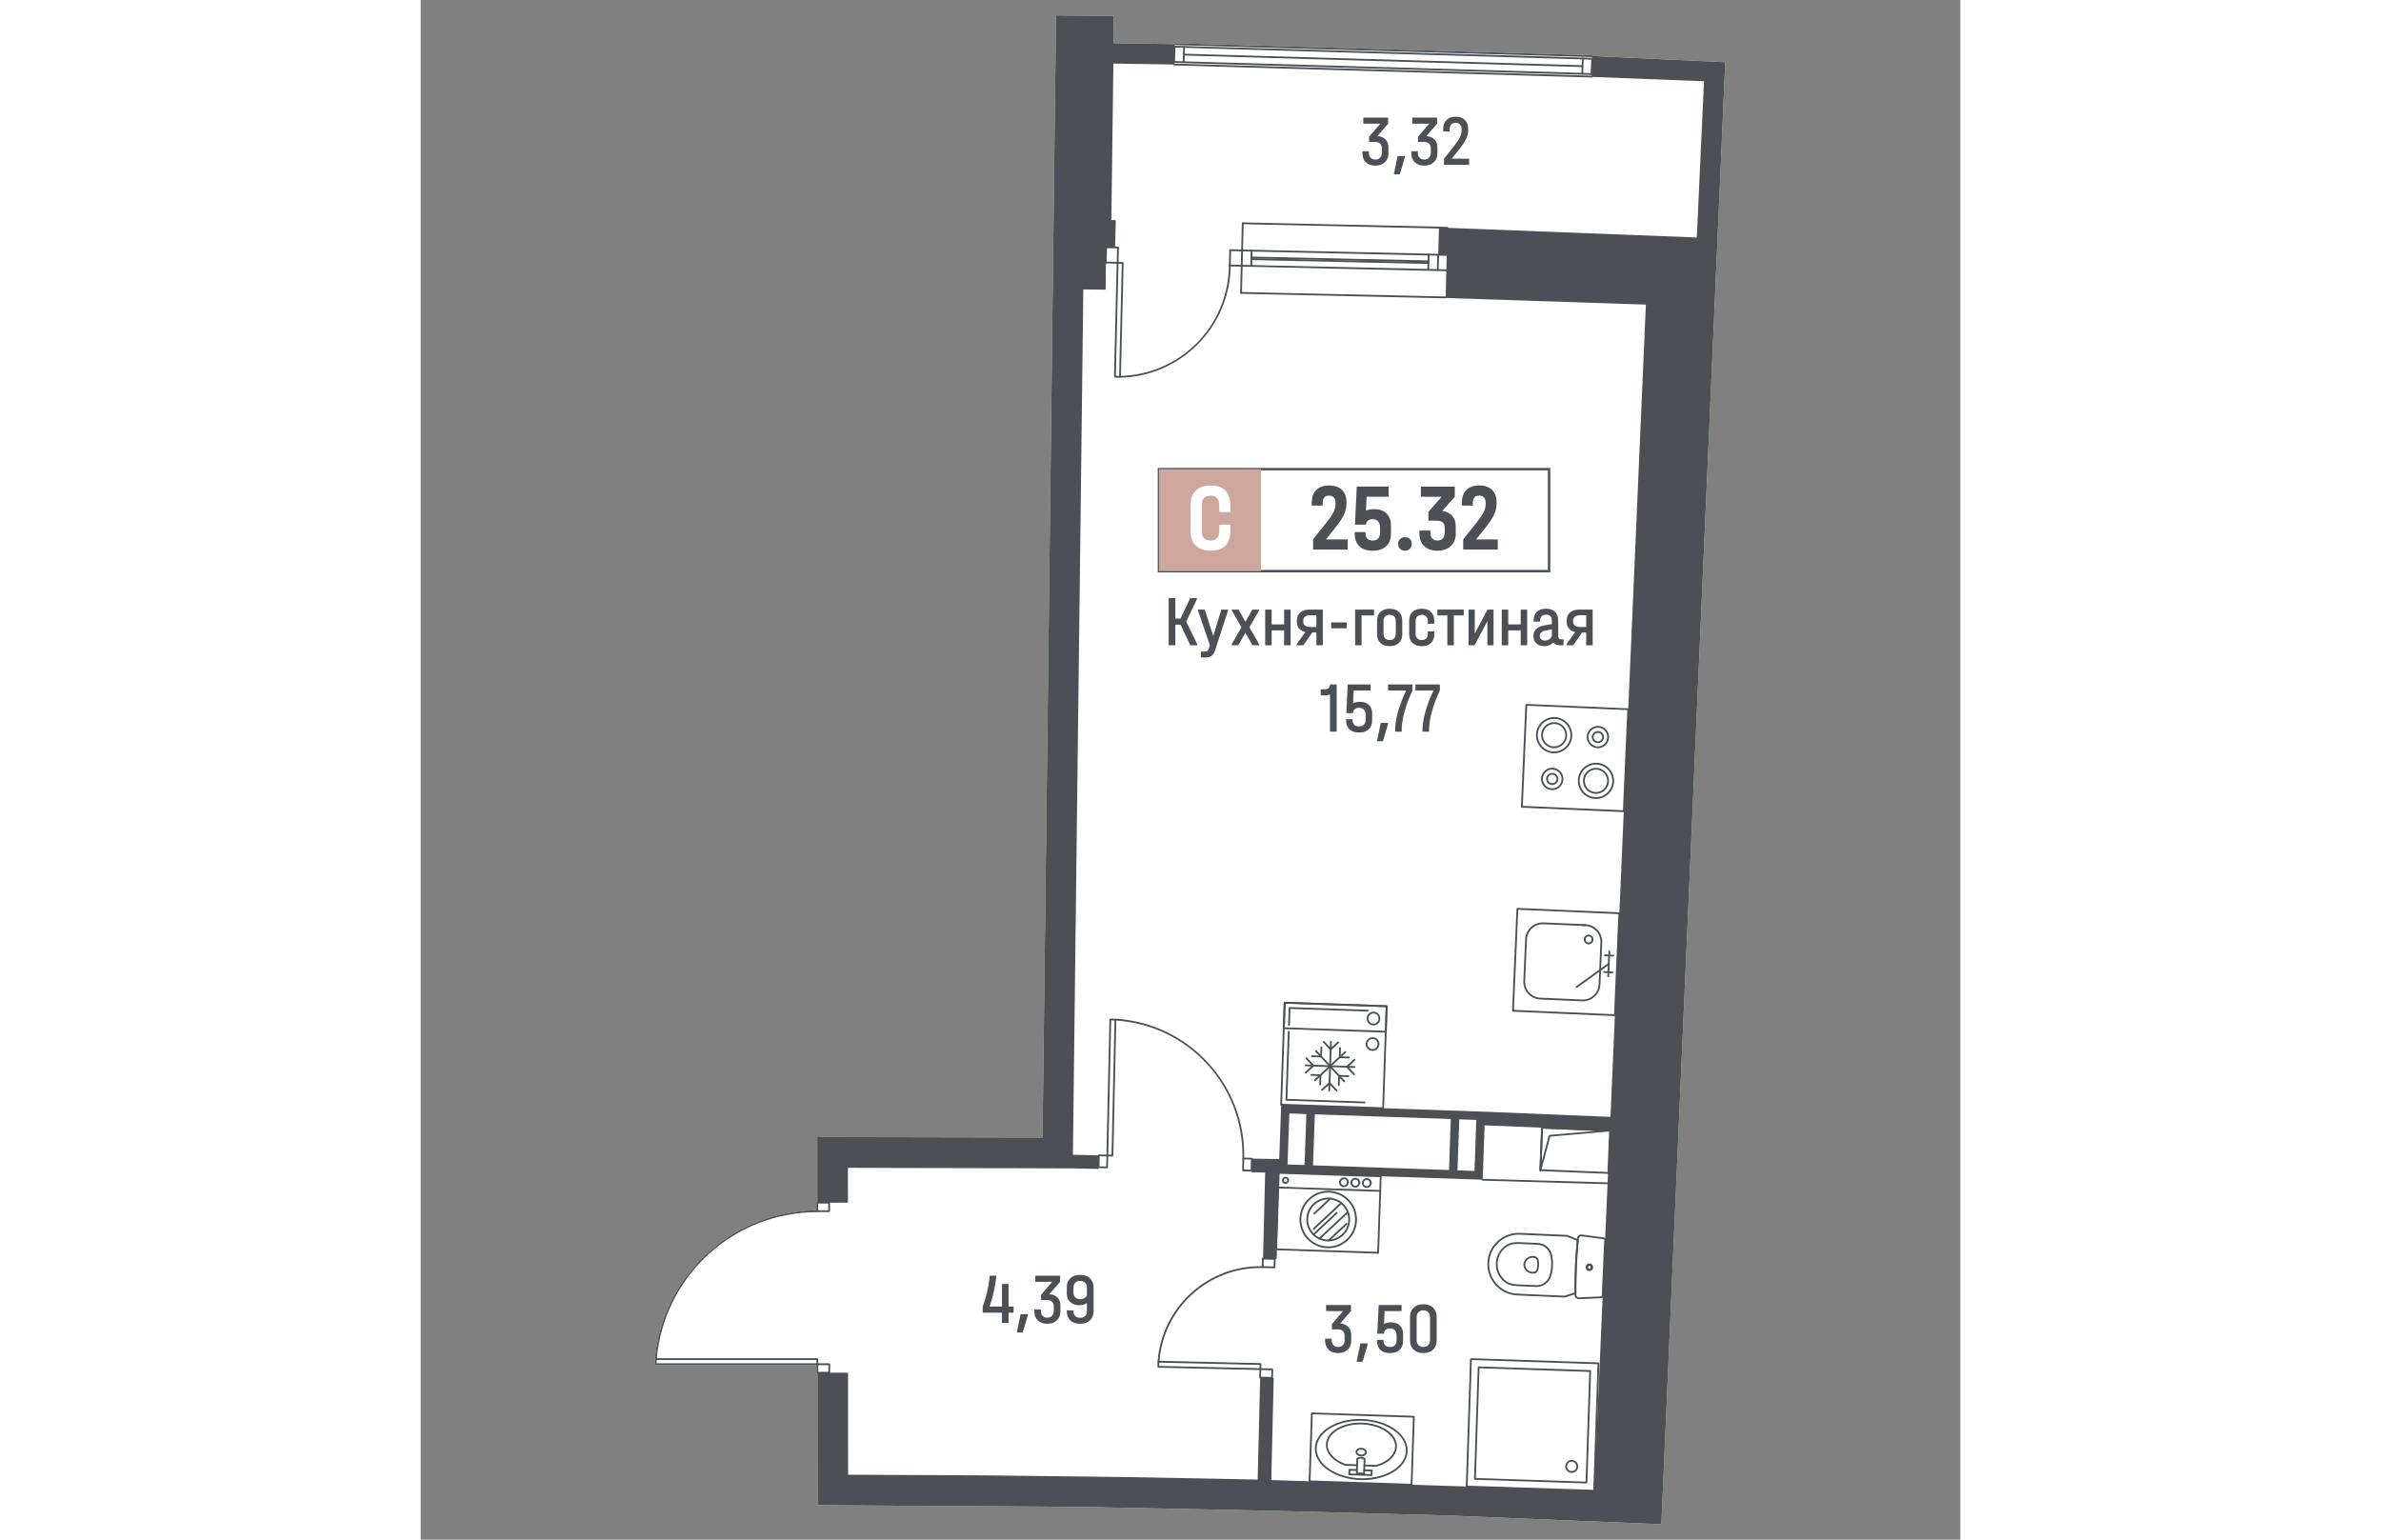 <?xml version="1.0" encoding="utf-8"?>
<!-- Generator: Adobe Illustrator 28.0.0, SVG Export Plug-In . SVG Version: 6.00 Build 0)  -->
<svg version="1.1" id="Балкон" xmlns="http://www.w3.org/2000/svg" xmlns:xlink="http://www.w3.org/1999/xlink" x="0px"
	 y="0px"   viewBox="0 0 1000 1000" style="enable-background:new 0 0 1000 1000;"
	 xml:space="preserve" width="883" height="571">
<rect x="0" y="0" width="1000" height="1000" fill="#808080" stroke="none"/>
<style type="text/css">
	.st0{fill:#FFFFFF;}
	.st1{fill:#4B5056;}
	.st2{fill:#CDA69E;}
	.st3{fill:none;stroke:#4B5056;stroke-width:1.299;stroke-linecap:round;stroke-linejoin:round;stroke-miterlimit:10;}
	.st4{fill:none;}
</style>
<g>
	<path class="st0" d="M761.57,36.4l85.73,3.99l-40.92,936.56L805.8,990l-44.3-1.87l-0.16,0.04l-6.93-0.27l-86.81-3.59l-36.35-0.97
		l-68.66-1.83l-9.85-0.24l-2.69-0.08l-121.41-2.49l-170.89-1.09l-0.04-85.45h-0.05c-0.33,0-0.59-0.26-0.59-0.58v-4.94H152.71
		c-0.33,0-0.59-0.26-0.59-0.58v-3.31c0-0.04,0-0.08,0.01-0.12c2.42-26.37,14.5-50.74,34.03-68.64
		c19.4-17.78,44.54-27.68,70.83-27.91l-0.01-4.95c0-0.32,0.26-0.58,0.59-0.58h0.06V748.9l-0.04-10.37h9.97l136.34,0.27L412.66,10
		l37.56,0.39l-0.19,17.65l39.08,0.61c0-0.01,0-0.01,0-0.02c0.01-0.32,0.27-0.59,0.6-0.56l271.3,7.83
		C761.3,35.91,761.53,36.12,761.57,36.4z"/>
	<g id="LINE_00000135662652098492700580000014649000077453825720_">
		<path class="st1" d="M771.01,769.13c0,0-0.01,0-0.02,0l-81.23-2.32c-0.32-0.01-0.58-0.28-0.57-0.6c0.01-0.32,0.27-0.57,0.58-0.57
			c0,0,0.01,0,0.02,0l81.23,2.32c0.32,0.01,0.58,0.28,0.57,0.6C771.58,768.88,771.33,769.13,771.01,769.13z"/>
	</g>
	<g id="LINE_00000059992622726971065950000012659686203052397465_">
		<path class="st1" d="M771.38,762.41c-0.01,0-0.02,0-0.02,0l-44.14-1.81c-0.32-0.01-0.57-0.29-0.56-0.61
			c0.01-0.32,0.24-0.56,0.61-0.56l44.14,1.81c0.32,0.01,0.57,0.29,0.56,0.61C771.95,762.16,771.69,762.41,771.38,762.41z"/>
	</g>
	<g id="LINE_00000036957301958722224090000001328569350573819802_">
		<path class="st1" d="M727.23,760.59c-0.01,0-0.02,0-0.02,0c-0.32-0.01-0.57-0.29-0.56-0.61l1.13-27.59
			c0.01-0.31,0.27-0.56,0.58-0.56c0.01,0,0.02,0,0.02,0c0.32,0.01,0.57,0.29,0.56,0.61l-1.13,27.59
			C727.8,760.35,727.55,760.59,727.23,760.59z"/>
	</g>
	<g id="LINE_00000055706426034576133510000013946071559731797894_">
		<path class="st1" d="M772.51,734.82c-0.01,0-0.02,0-0.02,0L728.34,733c-0.32-0.01-0.57-0.29-0.56-0.61
			c0.01-0.31,0.27-0.56,0.58-0.56c0.01,0,0.02,0,0.02,0l44.14,1.81c0.32,0.01,0.57,0.29,0.56,0.61
			C773.08,734.57,772.82,734.82,772.51,734.82z"/>
	</g>
	<g id="LINE_00000123430781802088006170000014080095349820180113_">
		<path class="st1" d="M771.38,762.41c-0.01,0-0.02,0-0.02,0c-0.32-0.01-0.57-0.29-0.56-0.61l1.13-27.59
			c0.01-0.32,0.25-0.57,0.61-0.56c0.32,0.01,0.57,0.29,0.56,0.61l-1.13,27.59C771.95,762.16,771.69,762.41,771.38,762.41z"/>
	</g>
	<g id="SOLID_00000139283878681981824040000010013085534928276637_">
		<path class="st1" d="M727.23,760.59c-0.03,0-0.06,0-0.09-0.01c-0.29-0.05-0.51-0.3-0.5-0.6l1.13-27.59
			c0.01-0.31,0.27-0.56,0.58-0.56c0.01,0,0.02,0,0.02,0l44.14,1.81c0.31,0.01,0.55,0.26,0.56,0.57c0.01,0.31-0.23,0.57-0.53,0.6
			l-38.87,3.43l-5.89,21.91C727.73,760.42,727.49,760.59,727.23,760.59z M728.93,733.03l-0.89,21.75l4.63-17.23
			c0.06-0.24,0.27-0.41,0.51-0.43l30.27-2.67L728.93,733.03z"/>
	</g>
	<g id="LINE_00000181063965803296452100000017198256389408295556_">
		<path class="st1" d="M760.66,48.68c-0.01,0-0.01,0-0.02,0c-0.32-0.01-0.58-0.28-0.57-0.6l0.29-9.94c0.01-0.32,0.29-0.57,0.6-0.57
			c0.32,0.01,0.58,0.28,0.57,0.6l-0.29,9.94C761.24,48.43,760.98,48.68,760.66,48.68z"/>
	</g>
	<g id="LINE_00000013153974112217188200000015557049282635480455_">
		<path class="st1" d="M760.95,38.75c-0.01,0-0.01,0-0.02,0l-271.31-7.86c-0.32-0.01-0.58-0.28-0.57-0.6
			c0.01-0.32,0.27-0.59,0.6-0.57l271.31,7.86c0.32,0.01,0.58,0.28,0.57,0.6C761.53,38.5,761.27,38.75,760.95,38.75z"/>
	</g>
	<g id="LINE_00000082342525215312761650000014320387113231762580_">
		<path class="st1" d="M754.62,43.54c-0.01,0-0.01,0-0.02,0l-258.94-7.5c-0.32-0.01-0.58-0.28-0.57-0.6
			c0.01-0.32,0.28-0.57,0.6-0.57l258.94,7.5c0.32,0.01,0.58,0.28,0.57,0.6C755.2,43.29,754.94,43.54,754.62,43.54z"/>
	</g>
	<g id="LINE_00000097482433642832718730000015080774081924414601_">
		<path class="st1" d="M760.66,48.68c-0.01,0-0.01,0-0.02,0c-0.32-0.01-0.58-0.28-0.57-0.6l0.29-9.94c0.01-0.32,0.29-0.57,0.6-0.57
			c0.32,0.01,0.58,0.28,0.57,0.6l-0.29,9.94C761.24,48.43,760.98,48.68,760.66,48.68z"/>
	</g>
	<g id="LINE_00000034810532805605073260000017361968030446017470_">
		<path class="st1" d="M754.48,48.51c-0.01,0-0.01,0-0.02,0c-0.32-0.01-0.58-0.28-0.57-0.6l0.29-9.94c0.01-0.32,0.26-0.58,0.6-0.57
			c0.32,0.01,0.58,0.28,0.57,0.6l-0.29,9.94C755.05,48.26,754.79,48.51,754.48,48.51z"/>
	</g>
	<g id="LINE_00000008845163838814870910000012437967558041941409_">
		<path class="st1" d="M489.36,40.83c-0.01,0-0.01,0-0.02,0c-0.32-0.01-0.58-0.28-0.57-0.6l0.29-9.94c0.01-0.32,0.27-0.59,0.6-0.57
			c0.32,0.01,0.58,0.28,0.57,0.6l-0.29,9.94C489.93,40.58,489.67,40.83,489.36,40.83z"/>
	</g>
	<g id="LINE_00000181066352554268596320000017219131880826921100_">
		<path class="st1" d="M495.54,41.01c-0.01,0-0.01,0-0.02,0c-0.32-0.01-0.58-0.28-0.57-0.6l0.29-9.94c0.01-0.32,0.24-0.58,0.6-0.57
			c0.32,0.01,0.58,0.28,0.57,0.6l-0.29,9.94C496.11,40.76,495.85,41.01,495.54,41.01z"/>
	</g>
	<g id="LINE_00000153668049031748360740000007960931534915076244_">
		<path class="st1" d="M760.66,48.68c-0.01,0-0.01,0-0.02,0l-271.31-7.86c-0.32-0.01-0.58-0.28-0.57-0.6
			c0.01-0.32,0.29-0.59,0.6-0.57l271.31,7.86c0.32,0.01,0.58,0.28,0.57,0.6C761.24,48.43,760.98,48.68,760.66,48.68z"/>
	</g>
	<g id="LINE_00000060737545567777570360000009808835700812426673_">
		<path class="st1" d="M760.61,50.34c-0.01,0-0.01,0-0.02,0l-271.31-7.86c-0.32-0.01-0.58-0.28-0.57-0.6
			c0.01-0.32,0.28-0.59,0.6-0.57l271.31,7.86c0.32,0.01,0.58,0.28,0.57,0.6C761.19,50.09,760.93,50.34,760.61,50.34z"/>
	</g>
	<g id="LINE_00000124864501254528342600000004864424544313509053_">
		<path class="st1" d="M761.58,36.5c-0.01,0.31-0.25,0.55-0.54,0.57H761c-0.01,0-0.01,0-0.02,0l-271.3-7.83
			c-0.32-0.01-0.57-0.27-0.57-0.59c0-0.01,0-0.01,0-0.02c0.01-0.32,0.27-0.59,0.6-0.56l271.3,7.83c0.29,0.01,0.52,0.22,0.56,0.5
			C761.58,36.43,761.58,36.47,761.58,36.5z"/>
	</g>
	<g id="LINE_00000172400704644625089610000016891921325052511676_">
		<path class="st1" d="M666.21,176.12c0,0-0.01,0-0.01,0l-132.94-2.94c-0.32-0.01-0.58-0.27-0.57-0.6c0.01-0.32,0.28-0.56,0.6-0.57
			l132.94,2.94c0.32,0.01,0.58,0.27,0.57,0.6C666.79,175.87,666.53,176.12,666.21,176.12z"/>
	</g>
	<g id="LINE_00000012430526242031247910000015559055692255021470_">
		<path class="st1" d="M666.45,166.18c0,0-0.01,0-0.01,0l-132.94-2.93c-0.32-0.01-0.58-0.27-0.57-0.6c0.01-0.32,0.28-0.59,0.6-0.57
			l132.94,2.93c0.32,0.01,0.58,0.27,0.57,0.6C667.03,165.93,666.77,166.18,666.45,166.18z"/>
	</g>
	<g id="LINE_00000127021362258845279040000007892120657522248856_">
		<path class="st1" d="M654.56,170.32c0,0-0.01,0-0.01,0l-114.98-2.51c-0.32-0.01-0.58-0.27-0.57-0.6c0.01-0.32,0.23-0.57,0.6-0.57
			l114.98,2.51c0.32,0.01,0.58,0.27,0.57,0.6C655.14,170.07,654.88,170.32,654.56,170.32z"/>
	</g>
	<g id="LINE_00000031202382033263111690000008526477853019358654_">
		<path class="st1" d="M660.61,175.99c0,0-0.01,0-0.01,0c-0.32-0.01-0.58-0.28-0.57-0.6l0.24-9.94c0.01-0.32,0.28-0.54,0.6-0.57
			c0.32,0.01,0.58,0.28,0.57,0.6l-0.24,9.94C661.19,175.74,660.93,175.99,660.61,175.99z"/>
	</g>
	<g id="LINE_00000029754101982297541680000002105461489747767998_">
		<path class="st1" d="M539.45,173.33c0,0-0.01,0-0.01,0c-0.32-0.01-0.58-0.28-0.57-0.6l0.24-9.94c0.01-0.32,0.25-0.58,0.6-0.57
			c0.32,0.01,0.58,0.28,0.57,0.6l-0.24,9.94C540.03,173.08,539.77,173.33,539.45,173.33z"/>
	</g>
	<g id="LINE_00000181784739988913097720000001390824573970090908_">
		<path class="st1" d="M665.78,193.75c0,0-0.01,0-0.01,0l-132.94-2.93c-0.32-0.01-0.58-0.27-0.57-0.6c0.01-0.32,0.27-0.57,0.58-0.57
			c0,0,0.01,0,0.01,0l132.94,2.93c0.32,0.01,0.58,0.27,0.57,0.6C666.36,193.5,666.1,193.75,665.78,193.75z"/>
	</g>
	<g id="LINE_00000068679414286870283220000003029355265913275313_">
		<path class="st1" d="M666.87,148.53c0,0-0.01,0-0.01,0l-132.94-2.93c-0.32-0.01-0.58-0.27-0.57-0.6c0.01-0.32,0.26-0.6,0.6-0.57
			l132.94,2.93c0.32,0.01,0.58,0.27,0.57,0.6C667.44,148.27,667.18,148.53,666.87,148.53z"/>
	</g>
	<g id="LINE_00000061432341066992595540000013814208401463470232_">
		<path class="st1" d="M654.43,175.85c0,0-0.01,0-0.01,0c-0.32-0.01-0.58-0.28-0.57-0.6l0.24-9.94c0.01-0.32,0.3-0.59,0.6-0.57
			c0.32,0.01,0.58,0.28,0.57,0.6l-0.24,9.94C655.01,175.6,654.75,175.85,654.43,175.85z"/>
	</g>
	<g id="LINE_00000099651923652035236410000000691182731754976700_">
		<path class="st1" d="M532.84,190.81c0,0-0.01,0-0.01,0c-0.32-0.01-0.58-0.28-0.57-0.6l1.08-45.22c0.01-0.32,0.3-0.58,0.6-0.57
			c0.32,0.01,0.58,0.28,0.57,0.6l-1.08,45.22C533.41,190.56,533.15,190.81,532.84,190.81z"/>
	</g>
	<g id="LINE_00000088826254976292585490000012137857975720291986_">
		<path class="st1" d="M654.53,171.42c0,0-0.01,0-0.01,0l-114.98-2.51c-0.32-0.01-0.58-0.27-0.57-0.6c0.01-0.32,0.27-0.57,0.58-0.57
			c0,0,0.01,0,0.01,0l114.98,2.51c0.32,0.01,0.58,0.27,0.57,0.6C655.11,171.17,654.85,171.42,654.53,171.42z"/>
	</g>
	<g id="ARC_00000007404521325000107630000005938867414673448328_">
		<path class="st1" d="M454.22,245.33c-0.32,0-0.58-0.25-0.58-0.57c-0.01-0.32,0.25-0.59,0.57-0.6
			c39.29-0.93,70.37-32.44,70.75-71.75c0-0.32,0.26-0.58,0.58-0.58c0,0,0,0,0.01,0c0.32,0,0.58,0.27,0.58,0.59
			c-0.18,19.21-7.71,37.32-21.2,50.99c-13.49,13.68-31.49,21.46-50.69,21.91C454.23,245.33,454.22,245.33,454.22,245.33z"/>
	</g>
	<g id="LINE_00000176010557319795357550000007592587897575894961_">
		<path class="st1" d="M533.27,173.19c0,0-0.01,0-0.01,0l-7.73-0.18c-0.32-0.01-0.58-0.28-0.57-0.6c0.01-0.32,0.27-0.55,0.6-0.57
			l7.73,0.18c0.32,0.01,0.58,0.28,0.57,0.6C533.84,172.93,533.58,173.19,533.27,173.19z"/>
	</g>
	<g id="LINE_00000118380290351248830710000017481248150203378601_">
		<path class="st1" d="M525.54,173c0,0-0.01,0-0.01,0c-0.32-0.01-0.58-0.28-0.57-0.6l0.24-9.94c0.01-0.32,0.29-0.57,0.6-0.57
			c0.32,0.01,0.58,0.28,0.57,0.6l-0.24,9.94C526.12,172.75,525.86,173,525.54,173z"/>
	</g>
	<g id="LINE_00000056423243270860017430000013262227501364829366_">
		<path class="st1" d="M533.5,163.25c0,0-0.01,0-0.01,0l-7.73-0.18c-0.32-0.01-0.58-0.28-0.57-0.6c0.01-0.32,0.29-0.57,0.6-0.57
			l7.73,0.18c0.32,0.01,0.58,0.28,0.57,0.6C534.08,163,533.82,163.25,533.5,163.25z"/>
	</g>
	<g id="LINE_00000103262112338607179780000013849738219767438257_">
		<path class="st1" d="M452.9,161.33c0,0-0.01,0-0.01,0l-7.73-0.18c-0.32-0.01-0.58-0.28-0.57-0.6c0.01-0.32,0.25-0.58,0.6-0.57
			l7.73,0.18c0.32,0.01,0.58,0.28,0.57,0.6C453.48,161.08,453.22,161.33,452.9,161.33z"/>
	</g>
	<g id="LINE_00000089574340257824688910000004304965830579613315_">
		<path class="st1" d="M452.66,171.27c0,0-0.01,0-0.01,0c-0.32-0.01-0.58-0.28-0.57-0.6l0.24-9.94c0.01-0.32,0.29-0.58,0.6-0.57
			c0.32,0.01,0.58,0.28,0.57,0.6l-0.24,9.94C453.24,171.02,452.98,171.27,452.66,171.27z"/>
	</g>
	<g id="LINE_00000129905073852077290500000000234268211538671011_">
		<path class="st1" d="M452.66,171.27c0,0-0.01,0-0.01,0l-7.73-0.18c-0.32-0.01-0.58-0.28-0.57-0.6c0.01-0.32,0.29-0.56,0.6-0.57
			l7.73,0.18c0.32,0.01,0.58,0.28,0.57,0.6C453.24,171.02,452.98,171.27,452.66,171.27z"/>
	</g>
	<g id="LINE_00000062903498017909534750000012742680182195710082_">
		<path class="st1" d="M444.94,171.08c0,0-0.01,0-0.01,0c-0.32-0.01-0.58-0.28-0.57-0.6l0.24-9.94c0.01-0.32,0.25-0.58,0.6-0.57
			c0.32,0.01,0.58,0.28,0.57,0.6l-0.24,9.94C445.51,170.83,445.25,171.08,444.94,171.08z"/>
	</g>
	<g id="LWPOLYLINE_00000083779278703296106880000007457783076873264777_">
		<path class="st1" d="M455.99,170.18l-2.73-0.07l-0.58-0.01c-0.12,0-0.31,0.06-0.42,0.16c-0.11,0.11-0.18,0.26-0.18,0.41v0.02
			l-0.01,0.57l-1.75,73.37c0,0.16,0.06,0.31,0.16,0.42c0.11,0.11,0.26,0.18,0.41,0.18l3.17,0.08h0.14c0.01,0,0.01,0,0.02,0
			c0.31,0,0.57-0.26,0.58-0.57l0.01-0.6l1.75-73.36C456.57,170.46,456.31,170.19,455.99,170.18z M453.65,244.12l-2.15-0.05
			l1.73-72.79l2.15,0.05L453.65,244.12z"/>
	</g>
	<g id="LWPOLYLINE_00000098199047280772882490000014251397355330057380_">
		<path class="st1" d="M445.99,749.92l-0.59-0.01l-4.93-0.12c-0.16-0.02-0.31,0.06-0.42,0.17c-0.11,0.1-0.17,0.25-0.18,0.4v0.01
			l-0.17,7.72c-0.01,0.33,0.25,0.59,0.57,0.6h0.03l5.49,0.12c0.01,0,0.01,0,0.02,0c0.15,0,0.29-0.06,0.4-0.16
			c0.11-0.11,0.18-0.25,0.18-0.41l0.16-7.15l0.01-0.58C446.57,750.19,446.31,749.92,445.99,749.92z M445.24,757.63l-4.36-0.09
			l0.15-6.57l4.35,0.1L445.24,757.63z"/>
	</g>
	<g id="LWPOLYLINE_00000079447108668496032730000010703136924624172421_">
		<path class="st1" d="M540.26,752.16c-0.11-0.11-0.26-0.17-0.41-0.18l-4.94-0.11l-0.58-0.01c-0.33,0.01-0.6,0.25-0.6,0.57
			c0,0.01,0,0.01,0,0.02l-0.17,7.71c-0.01,0.32,0.25,0.59,0.57,0.6l5.52,0.12h0.01c0.15,0,0.3-0.06,0.41-0.16
			c0.11-0.11,0.17-0.26,0.18-0.41l0.17-7.73v-0.05C540.41,752.4,540.35,752.27,540.26,752.16z M539.09,759.7l-4.35-0.1l0.14-6.56
			l4.36,0.1L539.09,759.7z"/>
	</g>
	<g id="ARC_00000004520817337480322150000005959549417174809499_">
		<path class="st1" d="M534.31,753.02c0,0-0.01,0-0.01,0c-0.32-0.01-0.58-0.27-0.57-0.6c1.02-47.37-35.23-86.73-82.53-89.6
			c-0.32-0.02-0.57-0.3-0.55-0.62c0.02-0.32,0.32-0.58,0.62-0.55c23.09,1.4,44.43,11.54,60.1,28.55
			c15.67,17.01,24.03,39.11,23.53,62.24C534.89,752.77,534.63,753.02,534.31,753.02z"/>
	</g>
	<g id="LWPOLYLINE_00000037687193819385671340000000143541990337895822_">
		<path class="st1" d="M451.66,661.84c-0.1-0.1-0.25-0.16-0.39-0.18c-0.01,0-0.01,0-0.02,0h-0.03l-3.28-0.07
			c-0.36,0-0.59,0.25-0.6,0.57l-1.94,87.75l-0.01,0.58c-0.01,0.32,0.25,0.59,0.57,0.59l0.59,0.01l2.73,0.07h0.01
			c0.15,0,0.29-0.06,0.4-0.17c0.12-0.1,0.18-0.25,0.18-0.41l1.94-87.71l0.01-0.61C451.82,662.1,451.77,661.96,451.66,661.84z
			 M448.72,749.97l-2.15-0.04l1.93-87.16l2.14,0.05L448.72,749.97z"/>
	</g>
	<g id="LWPOLYLINE_00000008847573564636589720000005398148201788176538_">
		<path class="st1" d="M553.1,888.81l-7.14-0.16l-0.59-0.01c-0.29,0.03-0.59,0.25-0.59,0.57l-0.01,0.59l-0.12,4.93
			c0,0.15,0.06,0.31,0.16,0.42c0.11,0.11,0.26,0.17,0.41,0.18h0.02l7.71,0.17c0.01,0,0.01,0,0.02,0c0.15,0,0.29-0.06,0.4-0.16
			c0.1-0.1,0.17-0.24,0.18-0.38v-0.03l0.12-5.52C553.68,889.09,553.43,888.82,553.1,888.81z M552.49,889.97l-0.1,4.35l-6.56-0.15
			l0.1-4.35L552.49,889.97z"/>
	</g>
	<g id="LWPOLYLINE_00000131361826377388930140000004514734424221346470_">
		<path class="st1" d="M554.72,817.04l-7.59-0.17h-0.14c-0.17-0.02-0.31,0.05-0.42,0.16c-0.11,0.1-0.17,0.25-0.18,0.41l-0.11,4.94
			l-0.01,0.58c-0.01,0.32,0.24,0.58,0.56,0.59c0.01,0,0.01,0,0.02,0l7.72,0.18h0.01c0.15,0,0.3-0.06,0.41-0.16
			c0.11-0.11,0.17-0.26,0.18-0.41l0.12-5.51v-0.01C555.3,817.31,555.04,817.05,554.72,817.04z M554.01,822.55l-6.56-0.15l0.1-4.35
			l6.56,0.15L554.01,822.55z"/>
	</g>
	<g id="ARC_00000078003470912724451880000006009654578980654244_">
		<path class="st1" d="M479.2,885c-0.01,0-0.03,0-0.04,0c-0.32-0.02-0.56-0.3-0.54-0.63c2.65-35.53,32.67-62.75,68.25-61.99
			c0.32,0.01,0.58,0.27,0.57,0.6c-0.01,0.32-0.27,0.57-0.58,0.57c0,0-0.01,0-0.01,0c-35.04-0.75-64.45,26-67.05,60.91
			C479.75,884.77,479.5,885,479.2,885z"/>
	</g>
	<g id="LWPOLYLINE_00000087377417577077292620000016854286774090647954_">
		<path class="st1" d="M545.45,885.33l-65.62-1.49l-0.62-0.01c-0.17-0.02-0.31,0.06-0.42,0.17c-0.08,0.08-0.14,0.18-0.17,0.29
			c-0.01,0.04-0.01,0.08-0.01,0.12l-0.07,3.31c-0.01,0.32,0.25,0.59,0.57,0.59l65.66,1.49l0.58,0.01h0.01c0.15,0,0.3-0.06,0.41-0.17
			c0.11-0.1,0.17-0.25,0.18-0.41l0.01-0.58l0.06-2.73C546.03,885.6,545.77,885.33,545.45,885.33z M479.72,887.16l0.05-2.14
			l65.07,1.46l-0.05,2.14L479.72,887.16z"/>
	</g>
	<g id="LWPOLYLINE_00000028326612832464501960000007328799248562301600_">
		<path class="st1" d="M265.79,885.64c-0.1-0.11-0.25-0.17-0.41-0.17h-7.73c-0.15,0-0.3,0.07-0.41,0.17
			c-0.11,0.11-0.17,0.26-0.17,0.42v5.52c0,0.32,0.26,0.58,0.59,0.58h7.73c0.32,0,0.58-0.26,0.58-0.59v-5.52
			C265.97,885.9,265.9,885.75,265.79,885.64z M258.24,886.64h6.56v4.35l-6.56,0.01V886.64z"/>
	</g>
	<g id="LWPOLYLINE_00000148632171019380190760000004396138523567321988_">
		<path class="st1" d="M265.88,781.16v-0.03c0-0.16-0.06-0.31-0.17-0.42c-0.11-0.11-0.26-0.17-0.41-0.17l-7.67,0.01h-0.06
			c-0.33,0-0.59,0.26-0.59,0.58l0.01,4.95v0.58c0,0.15,0.06,0.3,0.17,0.41c0.11,0.11,0.25,0.17,0.4,0.17h0.01l7.73-0.01
			c0.33,0,0.59-0.26,0.59-0.58L265.88,781.16z M258.16,786.07l-0.01-4.35l6.56-0.01l0.01,4.36H258.16z"/>
	</g>
	<g id="ARC_00000008841088544733442830000001294084965459320476_">
		<path class="st1" d="M258.15,786.65c0,0.33-0.25,0.58-0.58,0.59h-0.01c-54.28,0.2-98.98,40.96-104.2,94.92
			c-0.03,0.21-0.05,0.43-0.07,0.64c-0.03,0.3-0.29,0.53-0.58,0.53h-0.06c-0.3-0.03-0.52-0.28-0.53-0.58c0-0.04,0-0.08,0.01-0.12
			c2.42-26.37,14.5-50.74,34.03-68.64c19.4-17.78,44.54-27.68,70.83-27.91c0.19-0.01,0.38-0.01,0.57-0.01
			C257.88,786.07,258.15,786.33,258.15,786.65z"/>
	</g>
	<g id="LWPOLYLINE_00000074417522045432311000000017453985170851057540_">
		<path class="st1" d="M257.65,882.16H152.7c-0.15,0-0.3,0.06-0.41,0.17c-0.08,0.08-0.14,0.19-0.16,0.3
			c-0.01,0.04-0.01,0.08-0.01,0.12v3.31c0,0.32,0.26,0.58,0.59,0.58h104.94c0.16,0,0.3-0.06,0.41-0.17
			c0.11-0.11,0.18-0.26,0.17-0.41v-3.32C258.23,882.42,257.97,882.16,257.65,882.16z M153.29,885.47v-2.14h103.77l0.01,2.14H153.29z
			"/>
	</g>
	<g id="POLYLINE_00000129903275576457681760000003424827151394207143_">
		<path class="st1" d="M625.11,720.36c-0.01,0-0.01,0-0.02,0l-66.24-2.29c-0.32-0.01-0.58-0.28-0.56-0.6l2.29-66.24
			c0.01-0.32,0.28-0.57,0.6-0.56l66.24,2.29c0.32,0.01,0.58,0.28,0.56,0.6l-2.29,66.24C625.68,720.11,625.42,720.36,625.11,720.36z
			 M559.48,716.92l65.07,2.25l2.25-65.07l-65.07-2.25L559.48,716.92z"/>
	</g>
	<g id="POLYLINE_00000013881067327694580260000013126328357584475544_">
		<path class="st1" d="M626.83,670.68c-0.01,0-0.01,0-0.02,0l-66.24-2.29c-0.15,0-0.3-0.07-0.41-0.19
			c-0.11-0.11-0.16-0.26-0.16-0.42l0.57-16.56c0.01-0.32,0.28-0.57,0.6-0.56l66.24,2.29c0.15,0,0.3,0.07,0.41,0.19
			c0.11,0.11,0.16,0.26,0.16,0.42l-0.57,16.56C627.4,670.44,627.14,670.68,626.83,670.68z M561.2,667.25l65.07,2.25l0.53-15.39
			l-65.07-2.25L561.2,667.25z"/>
	</g>
	<g id="SPLINE_00000172431170947259810960000006478511391778700729_">
		<path class="st1" d="M618.84,665.99c-0.05,0-0.11,0-0.16,0c-2.45-0.08-4.38-2.15-4.29-4.6c0.08-2.45,2.11-4.39,4.6-4.29
			c2.45,0.08,4.38,2.15,4.29,4.6l0,0c-0.04,1.19-0.54,2.29-1.41,3.1C621.04,665.56,619.97,665.99,618.84,665.99z M618.84,658.25
			c-1.76,0-3.22,1.4-3.28,3.17c-0.06,1.81,1.36,3.33,3.17,3.39c0.89,0.03,1.71-0.28,2.35-0.88c0.64-0.6,1.01-1.41,1.04-2.29l0,0
			c0.03-0.88-0.28-1.71-0.88-2.35c-0.6-0.64-1.41-1.01-2.29-1.04C618.91,658.25,618.87,658.25,618.84,658.25z"/>
	</g>
	<g id="POLYLINE_00000018926423291439731920000005407568422375370151_">
		<path class="st1" d="M563.98,666.3c-0.01,0-0.01,0-0.02,0c-0.32-0.01-0.58-0.28-0.56-0.6l0.38-11.04c0-0.15,0.07-0.3,0.19-0.41
			c0.11-0.11,0.26-0.15,0.42-0.16l50.78,1.76c0.32,0.01,0.58,0.28,0.56,0.6c-0.01,0.32-0.28,0.56-0.6,0.56l-50.2-1.74l-0.36,10.46
			C564.56,666.05,564.3,666.3,563.98,666.3z"/>
	</g>
	<g id="POLYLINE_00000110433174298878284210000009274044254979621005_">
		<path class="st1" d="M613.08,716.63c-0.01,0-0.01,0-0.02,0l-50.78-1.76c-0.32-0.01-0.58-0.28-0.56-0.6l1.53-44.16
			c0.01-0.32,0.27-0.55,0.6-0.56c0.32,0.01,0.58,0.28,0.56,0.6l-1.51,43.57l50.2,1.74c0.32,0.01,0.58,0.28,0.56,0.6
			C613.66,716.38,613.4,716.63,613.08,716.63z"/>
	</g>
	<g id="SPLINE_00000034795160969179609870000007789517937859478702_">
		<path class="st1" d="M618.27,682.54c-0.05,0-0.11,0-0.16,0c-2.45-0.08-4.38-2.15-4.29-4.6c0.08-2.45,2.13-4.36,4.6-4.29
			c2.45,0.08,4.38,2.15,4.29,4.6l0,0c-0.04,1.19-0.54,2.29-1.41,3.1C620.47,682.12,619.4,682.54,618.27,682.54z M618.26,674.81
			c-1.76,0-3.22,1.4-3.28,3.17c-0.06,1.81,1.36,3.33,3.17,3.39c0.91,0.02,1.71-0.28,2.35-0.88c0.64-0.6,1.01-1.41,1.04-2.29l0,0
			c0.03-0.88-0.28-1.71-0.88-2.35c-0.6-0.64-1.41-1.01-2.29-1.04C618.34,674.81,618.3,674.81,618.26,674.81z"/>
	</g>
	<g id="POLYLINE_00000166656072031308438870000016370149036325251771_">
		<path class="st1" d="M590.11,708.91c-0.01,0-0.01,0-0.02,0c-0.32-0.01-0.58-0.28-0.56-0.6l1.1-31.69c0.01-0.32,0.3-0.56,0.6-0.56
			c0.32,0.01,0.58,0.28,0.56,0.6l-1.1,31.69C590.68,708.66,590.42,708.91,590.11,708.91z"/>
	</g>
	<g id="POLYLINE_00000106850160085431853080000012074673653510517632_">
		<path class="st1" d="M606.5,693.61c-0.01,0-0.01,0-0.02,0l-31.69-1.1c-0.32-0.01-0.58-0.28-0.56-0.6c0.01-0.32,0.27-0.58,0.6-0.56
			l31.69,1.1c0.32,0.01,0.58,0.28,0.56,0.6C607.08,693.37,606.82,693.61,606.5,693.61z"/>
	</g>
	<g id="POLYLINE_00000122715055303887286900000005880459270686535845_">
		<path class="st1" d="M599.87,702.94c-0.16,0-0.31-0.06-0.43-0.19l-18.42-19.74c-0.22-0.24-0.21-0.61,0.03-0.83
			c0.23-0.22,0.61-0.21,0.83,0.03l18.42,19.74c0.22,0.24,0.21,0.61-0.03,0.83C600.16,702.88,600.01,702.94,599.87,702.94z"/>
	</g>
	<g id="POLYLINE_00000012461263145548196870000017552582890437131665_">
		<path class="st1" d="M580.79,702.28c-0.16,0-0.31-0.06-0.43-0.19c-0.22-0.24-0.21-0.61,0.03-0.83l19.74-18.42
			c0.23-0.22,0.61-0.21,0.83,0.03c0.22,0.24,0.21,0.61-0.03,0.83l-19.74,18.42C581.07,702.22,580.93,702.28,580.79,702.28z"/>
	</g>
	<g id="POLYLINE_00000107580800997967634950000009290526491341159851_">
		<path class="st1" d="M591.04,682.14c-0.16,0-0.31-0.06-0.43-0.19l-4.55-4.88c-0.22-0.24-0.21-0.61,0.03-0.83
			c0.24-0.22,0.61-0.21,0.83,0.03l4.15,4.45l4.45-4.15c0.23-0.22,0.61-0.21,0.83,0.03c0.22,0.24,0.21,0.61-0.03,0.83l-4.88,4.55
			C591.32,682.09,591.18,682.14,591.04,682.14z"/>
	</g>
	<g id="POLYLINE_00000152239188543637651820000006732661479948960648_">
		<path class="st1" d="M594.83,708.87c-0.16,0-0.31-0.06-0.43-0.19l-4.15-4.45l-4.45,4.15c-0.24,0.22-0.61,0.21-0.83-0.03
			c-0.22-0.24-0.21-0.61,0.03-0.83l4.88-4.55c0.23-0.22,0.61-0.21,0.83,0.03l4.55,4.88c0.22,0.24,0.21,0.61-0.03,0.83
			C595.12,708.82,594.97,708.87,594.83,708.87z"/>
	</g>
	<g id="POLYLINE_00000044874750232663962180000001594791326459727520_">
		<path class="st1" d="M574.85,697.24c-0.16,0-0.31-0.06-0.43-0.19c-0.22-0.24-0.21-0.61,0.03-0.83l4.45-4.15l-4.15-4.45
			c-0.22-0.24-0.21-0.61,0.03-0.83c0.24-0.22,0.6-0.21,0.83,0.03l4.55,4.88c0.22,0.24,0.21,0.61-0.03,0.83l-4.88,4.55
			C575.14,697.19,575,697.24,574.85,697.24z"/>
	</g>
	<g id="POLYLINE_00000016775059682516296900000018049467519409252511_">
		<path class="st1" d="M606.14,698.32c-0.16,0-0.31-0.06-0.43-0.19l-4.55-4.88c-0.22-0.24-0.21-0.61,0.03-0.83l4.88-4.55
			c0.23-0.22,0.61-0.21,0.83,0.03c0.22,0.24,0.21,0.61-0.03,0.83l-4.45,4.15l4.15,4.45c0.22,0.24,0.21,0.61-0.03,0.83
			C606.42,698.27,606.28,698.32,606.14,698.32z"/>
	</g>
	<g id="POLYLINE_00000113311192272485873540000003927356144190613165_">
		<path class="st1" d="M602.92,687.42c-0.01,0-0.01,0-0.02,0l-5.99-0.21c-0.32-0.01-0.58-0.28-0.56-0.6l0.21-5.99
			c0.01-0.32,0.27-0.58,0.6-0.56c0.32,0.01,0.58,0.28,0.56,0.6l-0.19,5.41l5.41,0.19c0.32,0.01,0.58,0.28,0.56,0.6
			C603.5,687.17,603.24,687.42,602.92,687.42z"/>
	</g>
	<g id="POLYLINE_00000133498212315352404820000016767844416303430788_">
		<path class="st1" d="M584.8,686.79c-0.01,0-0.01,0-0.02,0l-5.99-0.21c-0.32-0.01-0.58-0.28-0.56-0.6c0.01-0.32,0.29-0.54,0.6-0.56
			l5.4,0.19l0.19-5.41c0.01-0.32,0.27-0.58,0.6-0.56c0.32,0.01,0.58,0.28,0.56,0.6l-0.21,5.99c0,0.15-0.07,0.3-0.19,0.41
			C585.09,686.74,584.95,686.79,584.8,686.79z"/>
	</g>
	<g id="POLYLINE_00000140708394743403815690000003702143811119497888_">
		<path class="st1" d="M596.31,705.33c-0.01,0-0.01,0-0.02,0c-0.32-0.01-0.58-0.28-0.56-0.6l0.21-5.99c0-0.15,0.07-0.3,0.19-0.41
			c0.11-0.11,0.25-0.17,0.42-0.16l5.99,0.21c0.32,0.01,0.58,0.28,0.56,0.6c-0.01,0.32-0.31,0.54-0.6,0.56l-5.41-0.19l-0.19,5.41
			C596.88,705.08,596.62,705.33,596.31,705.33z"/>
	</g>
	<g id="POLYLINE_00000077306472620845976830000004610918989462076559_">
		<path class="st1" d="M584.18,704.91c-0.01,0-0.01,0-0.02,0c-0.32-0.01-0.58-0.28-0.56-0.6l0.19-5.41l-5.41-0.19
			c-0.32-0.01-0.58-0.28-0.56-0.6c0.01-0.32,0.3-0.55,0.6-0.56l5.99,0.21c0.15,0,0.3,0.07,0.41,0.19c0.11,0.11,0.16,0.26,0.16,0.42
			l-0.21,5.99C584.75,704.66,584.49,704.91,584.18,704.91z"/>
	</g>
	<g id="POLYLINE_00000036233267652437139730000007392708110842066864_">
		<path class="st1" d="M781.42,527.45c-0.01,0-0.02,0-0.03,0l-66.21-2.88c-0.32-0.01-0.57-0.29-0.56-0.61l2.88-66.2
			c0.01-0.32,0.24-0.56,0.61-0.56l66.21,2.88c0.32,0.01,0.57,0.29,0.56,0.61l-2.88,66.21c-0.01,0.16-0.08,0.3-0.19,0.41
			C781.71,527.4,781.57,527.45,781.42,527.45z M715.83,523.42l65.04,2.83l2.83-65.04l-65.04-2.83L715.83,523.42z"/>
	</g>
	<g id="SPLINE_00000146489767612343143480000009499380041322262920_">
		<path class="st1" d="M736.18,489.26c-0.17,0-0.34,0-0.52-0.01c-6.48-0.28-11.52-5.79-11.24-12.26l0.58,0.03l-0.58-0.03
			c0.14-3.14,1.49-6.04,3.8-8.16s5.34-3.22,8.46-3.08c3.14,0.14,6.04,1.49,8.16,3.8s3.22,5.32,3.08,8.46
			C747.65,484.31,742.43,489.26,736.18,489.26z M736.16,466.9c-2.66,0-5.18,0.98-7.15,2.79c-2.09,1.91-3.3,4.52-3.43,7.35
			c-0.25,5.84,4.29,10.79,10.12,11.05c5.82,0.25,10.79-4.29,11.05-10.12c0.12-2.83-0.86-5.53-2.77-7.62
			c-1.91-2.09-4.52-3.3-7.35-3.43C736.47,466.9,736.32,466.9,736.16,466.9z"/>
	</g>
	<g id="SPLINE_00000092433542034675979370000012656414496246448810_">
		<path class="st1" d="M736.17,485.94c-0.12,0-0.25,0-0.37-0.01c-4.66-0.2-8.28-4.16-8.07-8.81l0,0c0.1-2.25,1.07-4.34,2.73-5.86
			c1.66-1.53,3.83-2.32,6.08-2.21c2.25,0.1,4.34,1.07,5.86,2.73c1.52,1.66,2.31,3.82,2.21,6.08
			C744.42,482.39,740.67,485.94,736.17,485.94z M736.16,470.21c-1.82,0-3.56,0.67-4.91,1.91c-1.43,1.31-2.27,3.11-2.35,5.05l0,0
			c-0.17,4.01,2.95,7.42,6.96,7.59c4.01,0.18,7.42-2.95,7.59-6.96c0.08-1.94-0.59-3.8-1.91-5.24c-1.31-1.43-3.11-2.27-5.05-2.35
			C736.38,470.21,736.27,470.21,736.16,470.21z M728.31,477.15L728.31,477.15L728.31,477.15z"/>
	</g>
	<g id="SPLINE_00000147195770873318828640000000338009480755499172_">
		<path class="st1" d="M763.36,518.92c-0.17,0-0.35,0-0.52-0.01c-3.14-0.14-6.04-1.49-8.16-3.8s-3.22-5.32-3.08-8.46
			c0.14-3.14,1.49-6.04,3.8-8.16s5.33-3.22,8.46-3.08c6.48,0.28,11.52,5.78,11.24,12.26c-0.14,3.14-1.49,6.04-3.8,8.16
			C769.11,517.83,766.31,518.92,763.36,518.92z M763.35,496.56c-5.63,0-10.33,4.45-10.58,10.13l0,0
			c-0.25,5.84,4.29,10.79,10.12,11.05c5.83,0.25,10.79-4.29,11.05-10.12s-4.29-10.79-10.12-11.05
			C763.66,496.56,763.5,496.56,763.35,496.56z M752.18,506.66L752.18,506.66L752.18,506.66z"/>
	</g>
	<g id="SPLINE_00000108279572550621109160000010120811427633199520_">
		<path class="st1" d="M763.36,515.6c-0.12,0-0.25,0-0.38-0.01c-4.65-0.2-8.28-4.16-8.08-8.81l0,0c0.2-4.66,4.14-8.26,8.81-8.07
			c2.25,0.1,4.34,1.07,5.86,2.73c1.53,1.66,2.31,3.82,2.21,6.08c-0.1,2.25-1.07,4.34-2.73,5.86
			C767.49,514.82,765.48,515.6,763.36,515.6z M756.08,506.83L756.08,506.83c-0.17,4.01,2.95,7.42,6.96,7.59
			c1.93,0.09,3.8-0.59,5.24-1.91c1.43-1.31,2.27-3.11,2.35-5.05c0.08-1.94-0.59-3.8-1.91-5.24c-1.31-1.43-3.11-2.27-5.05-2.35
			C759.64,499.68,756.25,502.82,756.08,506.83z"/>
	</g>
	<g id="SPLINE_00000021833780913388412150000001497077760707883437_">
		<path class="st1" d="M764.6,485.99c-0.11,0-0.21,0-0.32-0.01c-1.94-0.08-3.73-0.92-5.04-2.35s-1.99-3.29-1.9-5.22
			c0.08-1.94,0.92-3.73,2.35-5.04c1.43-1.31,3.27-1.99,5.22-1.9c1.94,0.08,3.73,0.92,5.04,2.35c1.31,1.43,1.99,3.29,1.9,5.22
			c-0.08,1.94-0.92,3.73-2.35,5.04C768.15,485.32,766.42,485.99,764.6,485.99z M764.58,472.64c-1.53,0-2.98,0.56-4.11,1.6
			c-1.2,1.1-1.9,2.6-1.97,4.23l0,0c-0.07,1.63,0.5,3.18,1.59,4.38c1.1,1.2,2.6,1.9,4.23,1.97c1.62,0.08,3.18-0.5,4.38-1.6
			c1.2-1.1,1.9-2.6,1.97-4.23c0.07-1.63-0.5-3.18-1.59-4.38c-1.1-1.2-2.6-1.9-4.23-1.97C764.76,472.64,764.67,472.64,764.58,472.64z
			 M757.92,478.44L757.92,478.44L757.92,478.44z"/>
	</g>
	<g id="SPLINE_00000080206026201779582290000001086478029793119156_">
		<path class="st1" d="M764.59,482.68c-0.06,0-0.12,0-0.18,0c-2.17-0.09-3.87-1.94-3.77-4.12l0,0c0.05-1.05,0.5-2.03,1.28-2.74
			c0.78-0.71,1.81-1.08,2.84-1.03c1.05,0.05,2.03,0.5,2.74,1.28s1.08,1.79,1.03,2.84s-0.5,2.03-1.28,2.74
			C766.52,482.31,765.58,482.68,764.59,482.68z M761.81,478.61L761.81,478.61c-0.07,1.53,1.13,2.83,2.66,2.9
			c1.54,0.08,2.83-1.12,2.9-2.66c0.03-0.74-0.23-1.45-0.73-2c-0.5-0.55-1.19-0.87-1.93-0.9c-0.75-0.02-1.45,0.23-2,0.73
			C762.16,477.18,761.84,477.87,761.81,478.61z"/>
	</g>
	<g id="SPLINE_00000013910250101847775080000012783471023426064569_">
		<path class="st1" d="M734.94,513.17c-0.11,0-0.22,0-0.33-0.01c-1.94-0.08-3.73-0.92-5.04-2.35c-1.31-1.43-1.99-3.28-1.9-5.22
			c0.08-1.94,0.92-3.73,2.35-5.04c1.43-1.31,3.28-1.99,5.22-1.9c1.94,0.08,3.73,0.92,5.04,2.35c1.31,1.43,1.99,3.29,1.9,5.22
			c-0.08,1.94-0.92,3.73-2.35,5.04C738.49,512.5,736.76,513.17,734.94,513.17z M734.93,499.82c-1.53,0-2.98,0.56-4.11,1.6
			c-1.2,1.1-1.9,2.6-1.97,4.23l0,0c-0.07,1.63,0.5,3.18,1.59,4.38c1.1,1.2,2.6,1.9,4.23,1.97c1.61,0.07,3.18-0.5,4.38-1.59
			c1.2-1.1,1.9-2.6,1.97-4.23c0.07-1.63-0.5-3.18-1.59-4.38c-1.1-1.2-2.6-1.9-4.23-1.97C735.11,499.82,735.02,499.82,734.93,499.82z
			 M728.26,505.62L728.26,505.62L728.26,505.62z"/>
	</g>
	<g id="SPLINE_00000046306879253769063980000014528024948995750550_">
		<path class="st1" d="M734.94,509.86c-0.06,0-0.12,0-0.18,0c-2.17-0.09-3.87-1.94-3.77-4.12l0,0c0.09-2.18,1.95-3.86,4.12-3.77
			c2.17,0.09,3.87,1.94,3.77,4.12c-0.05,1.05-0.5,2.03-1.28,2.74C736.87,509.5,735.93,509.86,734.94,509.86z M732.16,505.79
			L732.16,505.79c-0.07,1.53,1.13,2.83,2.66,2.9c1.52,0.09,2.83-1.12,2.9-2.66c0.07-1.53-1.13-2.83-2.66-2.9
			C733.48,503.06,732.22,504.26,732.16,505.79z"/>
	</g>
	<g id="SPLINE_00000143610465164447914680000000680626146184312460_">
		<path class="st1" d="M758.47,613.32c-0.01,0-0.02,0-0.03,0c-0.84-0.04-1.62-0.4-2.19-1.02c-0.57-0.62-0.86-1.43-0.83-2.27
			c0.01-0.32,0.24-0.55,0.61-0.56c0.32,0.01,0.57,0.29,0.56,0.61c-0.02,0.53,0.16,1.04,0.52,1.43c0.36,0.39,0.85,0.62,1.38,0.64
			c0.32,0.01,0.57,0.29,0.56,0.61C759.04,613.07,758.78,613.32,758.47,613.32z"/>
	</g>
	<g id="SPLINE_00000163773611468929097960000006839103527888743077_">
		<path class="st1" d="M761.15,610.86c-0.01,0-0.02,0-0.03,0c-0.32-0.01-0.57-0.29-0.56-0.61c0.05-1.09-0.8-2.02-1.9-2.07
			c-0.54-0.03-1.04,0.16-1.43,0.52c-0.39,0.36-0.62,0.85-0.64,1.38c-0.01,0.32-0.25,0.55-0.61,0.56c-0.32-0.01-0.57-0.29-0.56-0.61
			c0.04-0.84,0.4-1.62,1.02-2.19c0.62-0.57,1.41-0.85,2.27-0.83c1.74,0.08,3.09,1.55,3.02,3.29
			C761.72,610.62,761.46,610.86,761.15,610.86z"/>
	</g>
	<g id="SPLINE_00000013163481638551624410000014660745881561358767_">
		<path class="st1" d="M758.59,613.32c-0.05,0-0.09,0-0.14,0c-0.32-0.01-0.57-0.29-0.56-0.61s0.26-0.56,0.61-0.56
			c1.13,0.04,2.02-0.8,2.07-1.9c0.01-0.32,0.25-0.54,0.61-0.56c0.32,0.01,0.57,0.29,0.56,0.61c-0.04,0.84-0.4,1.62-1.02,2.19
			C760.13,613.03,759.38,613.32,758.59,613.32z"/>
	</g>
	<g id="POLYLINE_00000139265268211991255750000006239413882042412441_">
		<path class="st1" d="M756.43,601.46c-0.01,0-0.02,0-0.03,0l-2.2-0.1c-0.32-0.01-0.57-0.29-0.56-0.61
			c0.01-0.32,0.27-0.54,0.61-0.56l2.2,0.1c0.32,0.01,0.57,0.29,0.56,0.61C757,601.22,756.74,601.46,756.43,601.46z"/>
	</g>
	<g id="SPLINE_00000092449959480127815390000009450368951968830351_">
		<path class="st1" d="M754.78,650.35c-0.17,0-0.34,0-0.5-0.01l-27.16-1.18c-6.31-0.28-11.22-5.63-10.95-11.95l1.18-27.16l0,0
			c0.28-6.31,5.66-11.19,11.95-10.95l27.16,1.18c3.06,0.13,5.88,1.45,7.95,3.71c2.07,2.26,3.13,5.18,3,8.24l-1.18,27.16
			C765.95,645.54,760.87,650.35,754.78,650.35z M718.52,610.11l-1.18,27.16c-0.25,5.67,4.16,10.48,9.83,10.73l27.16,1.18
			c5.69,0.26,10.48-4.16,10.73-9.83l1.18-27.16c0.12-2.75-0.84-5.37-2.69-7.4c-1.86-2.03-4.39-3.21-7.14-3.33l-27.16-1.18
			c-0.15-0.01-0.3-0.01-0.45-0.01C723.33,600.27,718.76,604.59,718.52,610.11L718.52,610.11z"/>
	</g>
	<g id="POLYLINE_00000178902256600747103840000011857721656016435125_">
		<path class="st1" d="M771.31,634.76c-0.01,0-0.02,0-0.03,0c-0.32-0.01-0.57-0.29-0.56-0.61l0.71-16.29
			c0.01-0.32,0.25-0.55,0.61-0.56c0.32,0.01,0.57,0.29,0.56,0.61l-0.71,16.29C771.88,634.51,771.62,634.76,771.31,634.76z"/>
	</g>
	<g id="POLYLINE_00000009569717083829189540000007580310691486294674_">
		<path class="st1" d="M774.14,632.16c-0.01,0-0.02,0-0.03,0l-5.43-0.24c-0.32-0.01-0.57-0.29-0.56-0.61
			c0.01-0.32,0.24-0.56,0.61-0.56l5.43,0.24c0.32,0.01,0.57,0.29,0.56,0.61C774.71,631.92,774.45,632.16,774.14,632.16z"/>
	</g>
	<g id="POLYLINE_00000032612231512290173530000005039197407399953034_">
		<path class="st1" d="M774.61,621.3c-0.01,0-0.02,0-0.03,0l-5.43-0.24c-0.32-0.01-0.57-0.29-0.56-0.61
			c0.01-0.32,0.25-0.56,0.61-0.56l5.43,0.24c0.32,0.01,0.57,0.29,0.56,0.61C775.18,621.05,774.92,621.3,774.61,621.3z"/>
	</g>
	<g id="POLYLINE_00000167394798435043210740000007306480018795900558_">
		<path class="st1" d="M750.72,641.65c-0.18,0-0.36-0.08-0.48-0.24c-0.19-0.26-0.13-0.63,0.13-0.82l20.94-15.03
			c0.26-0.19,0.63-0.13,0.82,0.13c0.19,0.26,0.13,0.63-0.13,0.82l-20.94,15.03C750.96,641.61,750.84,641.65,750.72,641.65z"/>
	</g>
	<g id="LWPOLYLINE_00000054227656788667214730000003132922796520298135_">
		<path class="st1" d="M775.65,659.95c-0.01,0-0.02,0-0.03,0l-66.21-2.88c-0.32-0.01-0.57-0.29-0.56-0.61l2.88-66.21
			c0.01-0.16,0.08-0.3,0.19-0.41c0.11-0.11,0.27-0.16,0.42-0.15l66.21,2.88c0.32,0.01,0.57,0.29,0.56,0.61l-2.88,66.21
			c-0.01,0.16-0.08,0.3-0.19,0.41C775.94,659.9,775.79,659.95,775.65,659.95z M710.05,655.92l65.04,2.83l2.83-65.04l-65.04-2.83
			L710.05,655.92z"/>
	</g>
	<g id="SPLINE_00000021817021182166393660000003434716354239970180_">
		<path class="st1" d="M759.07,825.13c-0.03,0-0.06,0-0.09,0c-0.55-0.02-1.06-0.26-1.43-0.67c-0.37-0.41-0.56-0.93-0.54-1.49
			c0.02-0.55,0.26-1.06,0.67-1.43s0.94-0.56,1.49-0.54c0.55,0.02,1.06,0.26,1.43,0.67c0.37,0.41,0.57,0.93,0.54,1.49l0,0
			C761.09,824.27,760.17,825.13,759.07,825.13z M759.07,822.17c-0.23,0-0.44,0.08-0.6,0.24c-0.18,0.16-0.28,0.38-0.29,0.62
			c-0.01,0.24,0.07,0.47,0.23,0.65s0.38,0.28,0.62,0.29c0.53,0.04,0.91-0.36,0.94-0.86c0.02-0.49-0.36-0.91-0.86-0.93
			C759.1,822.17,759.08,822.17,759.07,822.17z M760.55,823.13L760.55,823.13L760.55,823.13z"/>
	</g>
	<g id="SPLINE_00000011738808152292520420000013316445172516492200_">
		<path class="st1" d="M759.07,825.5c-0.04,0-0.07,0-0.11,0c-0.65-0.03-1.25-0.31-1.69-0.79c-0.44-0.48-0.67-1.1-0.64-1.75
			s0.31-1.25,0.79-1.69s1.1-0.68,1.75-0.64c1.34,0.06,2.38,1.2,2.32,2.54l0,0C761.44,824.48,760.37,825.5,759.07,825.5z
			 M759.07,821.81c-0.32,0-0.62,0.12-0.85,0.33c-0.25,0.23-0.39,0.54-0.41,0.88s0.1,0.66,0.33,0.91c0.23,0.25,0.54,0.39,0.88,0.41
			c0.67,0.01,1.29-0.51,1.32-1.21c0.03-0.7-0.51-1.29-1.21-1.32C759.11,821.81,759.09,821.81,759.07,821.81z M760.92,823.15
			L760.92,823.15L760.92,823.15z"/>
	</g>
	<g id="SPLINE_00000074414500612514747250000004808051180793347759_">
		<path class="st1" d="M752.21,843.81c-1.48,0-2.71-1.17-2.78-2.66c-0.15-12.32,0.39-24.69,1.6-36.85c0.15-1.52,1.53-2.63,3.04-2.49
			c0.01,0,0.08,0.01,0.09,0.01l14.25,1.88c0.87,0.11,1.5,0.86,1.46,1.74l-1.57,36.13c-0.04,0.88-0.73,1.57-1.61,1.61l-14.36,0.63
			C752.29,843.81,752.25,843.81,752.21,843.81z M753.82,802.97c-0.84,0-1.54,0.62-1.62,1.45c-1.21,12.12-1.75,24.45-1.6,36.63
			c0.02,0.48,0.21,0.88,0.52,1.17c0.32,0.29,0.73,0.44,1.16,0.42l14.36-0.63c0.27-0.01,0.48-0.22,0.49-0.49l1.57-36.13
			c0.01-0.27-0.18-0.5-0.45-0.53l-14.25-1.88l0.08-0.58l-0.1,0.58C753.93,802.97,753.87,802.97,753.82,802.97z"/>
	</g>
	<g id="SPLINE_00000181078953371118718010000011130039182271780770_">
		<path class="st1" d="M722.25,827.21c-2.7,0-5.17-1.82-5.88-4.55c-0.12-0.46-0.18-0.94-0.19-1.42c0.17-1.68,0.96-3.13,2.21-4.16
			c1.26-1.02,2.84-1.5,4.45-1.32c0.47,0.05,0.94,0.16,1.4,0.31h0c0.84,0.3,1.49,0.99,1.74,1.84c0.71,2.43,0.59,5.06-0.32,7.42
			c-0.32,0.83-1.03,1.46-1.9,1.68C723.26,827.14,722.76,827.21,722.25,827.21z M722.22,816.89c-2.48,0-4.61,1.88-4.87,4.4
			c0.01,0.32,0.06,0.7,0.16,1.08c0.33,1.27,1.13,2.33,2.26,3s2.45,0.85,3.71,0.52c0.5-0.13,0.91-0.5,1.1-0.98
			c0.82-2.12,0.93-4.49,0.29-6.67c-0.14-0.5-0.52-0.89-1.01-1.07l0,0c-0.36-0.13-0.74-0.21-1.13-0.25
			C722.56,816.9,722.39,816.89,722.22,816.89z"/>
	</g>
	<g id="SPLINE_00000082330795974522710270000011789913192973804419_">
		<path class="st1" d="M724.76,835.88c-0.14,0-0.29,0-0.43-0.01l-11.61-0.51c-1.28-0.06-2.57-0.21-3.84-0.44c0,0,0,0,0,0
			c-2.1-0.4-4.04-1.36-5.63-2.78c-6.1-5.46-6.63-14.86-1.18-20.97c0.66-0.73,1.39-1.41,2.18-2c1.71-1.28,3.73-2.07,5.85-2.28
			c1.28-0.13,2.58-0.17,3.86-0.11l11.61,0.51c4.48,0.2,8.28,3.39,9.25,7.76c1.02,4.59,0.81,9.39-0.6,13.88
			C732.92,833.08,729.07,835.88,724.76,835.88z M709.1,833.77c1.21,0.23,2.44,0.37,3.67,0.42l11.61,0.51
			c3.95,0.18,7.54-2.34,8.72-6.11c1.35-4.29,1.55-8.88,0.58-13.28c-0.85-3.86-4.21-6.67-8.16-6.85l-11.61-0.51
			c-1.23-0.05-2.47-0.02-3.69,0.1c-1.91,0.19-3.73,0.9-5.27,2.05c-0.73,0.54-1.4,1.16-2.01,1.84c-5.03,5.62-4.54,14.29,1.09,19.32
			C705.46,832.55,707.21,833.41,709.1,833.77z"/>
	</g>
	<g id="SPLINE_00000150790835714326392460000013079398740966706335_">
		<path class="st1" d="M742.98,842.72c-0.01,0-0.02,0-0.03,0l-30.69-1.34c-5.43-0.24-10.44-2.57-14.11-6.58
			c-3.67-4-5.56-9.2-5.33-14.62s2.57-10.44,6.58-14.11c4-3.67,9.21-5.54,14.62-5.32l30.69,1.34c0.07,0,0.13,0.02,0.19,0.04
			c2.26,0.9,4.55,1.85,6.82,2.82c0.22,0.09,0.36,0.3,0.36,0.54l-0.01,0.18l-0.82,10.28l-0.17,2.6l-0.41,10.69l-0.09,5.97l0.01,4.72
			c0,0.25-0.16,0.48-0.4,0.56c-2.35,0.77-4.72,1.51-7.04,2.21C743.09,842.71,743.03,842.72,742.98,842.72z M713.12,801.9
			c-4.8,0-9.37,1.77-12.93,5.04c-3.77,3.46-5.98,8.18-6.2,13.3s1.56,10.01,5.02,13.78s8.18,5.98,13.3,6.2l30.59,1.33
			c2.15-0.65,4.34-1.33,6.52-2.04l-0.01-4.3l0.32-12.54l0.18-4.18l0.97-12.63c-2.1-0.89-4.22-1.77-6.31-2.6l-30.59-1.33
			C713.69,801.91,713.4,801.9,713.12,801.9z"/>
	</g>
	<g id="SPLINE_00000103264245494132572880000013442783385959268512_">
		<path class="st1" d="M613.07,948.38c-0.17,0-0.34-0.08-0.46-0.22c-0.61-0.77-2.05-1.04-3.12-0.61c-0.29,0.12-0.54,0.28-0.72,0.48
			c-0.22,0.24-0.59,0.26-0.83,0.04c-0.24-0.22-0.25-0.59-0.04-0.83c0.29-0.32,0.69-0.59,1.14-0.77c1.57-0.64,3.54-0.22,4.48,0.96
			c0.2,0.25,0.16,0.62-0.09,0.82C613.32,948.34,613.2,948.38,613.07,948.38z"/>
	</g>
	<g id="SPLINE_00000102521776772228462890000009040324736892418964_">
		<path class="st1" d="M610.93,945.92c-0.06,0-0.11,0-0.17,0c-2.01-0.07-3.6-1.37-3.55-2.91c0.05-1.57,1.68-2.74,3.73-2.67l0,0
			c2.04,0.07,3.6,1.35,3.55,2.92C614.45,944.76,612.9,945.92,610.93,945.92z M610.79,941.49c-1.29,0-2.38,0.69-2.41,1.55
			c-0.03,0.88,1.08,1.66,2.42,1.71c1.38,0.03,2.5-0.66,2.53-1.54c0.03-0.88-1.08-1.66-2.42-1.71
			C610.87,941.49,610.83,941.49,610.79,941.49z"/>
	</g>
	<g id="SPLINE_00000041289149066149091540000009225038854759490200_">
		<path class="st1" d="M611.79,961.32c-0.51,0-1.02-0.01-1.54-0.03c-16.63-0.55-29.86-9.9-29.49-20.83
			c0.36-10.93,14.18-19.39,30.81-18.83c16.63,0.55,29.86,9.9,29.49,20.83C640.71,953.06,627.72,961.32,611.79,961.32z
			 M610.02,922.78c-15.3,0-27.76,7.76-28.09,17.72c-0.34,10.29,12.38,19.09,28.37,19.62c15.98,0.52,29.26-7.41,29.61-17.7
			c0.34-10.29-12.38-19.09-28.37-19.62C611.02,922.79,610.52,922.78,610.02,922.78z"/>
	</g>
	<g id="SPLINE_00000044147153276096940230000007703818227781649574_">
		<path class="st1" d="M620.58,952.62c-0.01,0-0.01,0-0.02,0l-7.64-0.25c-0.32-0.01-0.58-0.28-0.56-0.6
			c0.01-0.32,0.27-0.56,0.58-0.56c0.01,0,0.01,0,0.02,0l7.55,0.25c6.12-1.74,10.46-5.11,11.9-9.26c1.01-2.9,0.47-5.9-1.55-8.67
			c-5.15-7.07-18.29-10.31-29.28-7.22c-6.17,1.73-10.54,5.12-11.98,9.28c-1.01,2.9-0.47,5.9,1.55,8.67c2,2.75,5.42,5.08,9.62,6.57
			c0.3,0.11,0.46,0.44,0.36,0.75c-0.11,0.3-0.44,0.47-0.75,0.36c-4.42-1.56-8.03-4.04-10.17-6.99c-2.22-3.05-2.83-6.51-1.71-9.74
			c1.57-4.54,6.23-8.19,12.77-10.03c11.43-3.21,25.13,0.23,30.55,7.66c2.22,3.05,2.83,6.51,1.71,9.74
			c-1.57,4.54-6.23,8.19-12.77,10.03C620.69,952.61,620.63,952.62,620.58,952.62z"/>
	</g>
	<g id="POLYLINE_00000036229649265273619310000002592020706318473381_">
		<path class="st1" d="M608.2,952.21c-0.01,0-0.01,0-0.02,0l-7.64-0.25c-0.32-0.01-0.58-0.28-0.56-0.6c0.01-0.32,0.23-0.55,0.6-0.56
			l7.64,0.25c0.32,0.01,0.58,0.28,0.56,0.6C608.78,951.96,608.52,952.21,608.2,952.21z"/>
	</g>
	<g id="LWPOLYLINE_00000132054216448335075350000013636304327457860281_">
		<path class="st1" d="M617.61,958.64c-0.01,0-0.01,0-0.02,0l-14.5-0.48c-0.16,0-0.3-0.07-0.41-0.18s-0.16-0.26-0.16-0.42l0.1-2.98
			c0.01-0.32,0.25-0.56,0.6-0.56l4.88,0.16c0.32,0.01,0.58,0.28,0.56,0.6c-0.01,0.32-0.27,0.56-0.58,0.56c-0.01,0-0.01,0-0.02,0
			l-4.3-0.14l-0.06,1.81l13.33,0.44l0.06-1.81l-4.3-0.14c-0.32-0.01-0.58-0.28-0.56-0.6c0.01-0.32,0.24-0.56,0.6-0.56l4.88,0.16
			c0.32,0.01,0.58,0.28,0.56,0.6l-0.1,2.98c0,0.15-0.07,0.3-0.18,0.41C617.91,958.58,617.76,958.64,617.61,958.64z"/>
	</g>
	<g id="LWPOLYLINE_00000102510662040975459680000006152553939857577098_">
		<path class="st1" d="M612.76,957.7c-0.01,0-0.01,0-0.02,0l-4.73-0.16c-0.32-0.01-0.58-0.28-0.56-0.6l0.31-9.32
			c0.01-0.32,0.25-0.56,0.6-0.56c0.32,0.01,0.58,0.28,0.56,0.6l-0.29,8.74l3.56,0.12l0.29-8.74c0.01-0.32,0.27-0.56,0.58-0.56
			c0.01,0,0.01,0,0.02,0c0.32,0.01,0.58,0.28,0.56,0.6l-0.31,9.32c0,0.16-0.07,0.3-0.18,0.41
			C613.05,957.65,612.91,957.7,612.76,957.7z"/>
	</g>
	<g id="LWPOLYLINE_00000032611914600720255590000015675343999204468925_">
		<path class="st1" d="M643.59,964.9c-0.01,0-0.01,0-0.02,0l-66.23-2.2c-0.16,0-0.3-0.07-0.41-0.18s-0.16-0.26-0.16-0.42l1.47-44.15
			c0.01-0.32,0.24-0.56,0.6-0.56l66.23,2.2c0.16,0,0.3,0.07,0.41,0.18s0.16,0.26,0.16,0.42l-1.47,44.15
			C644.16,964.65,643.91,964.9,643.59,964.9z M577.96,961.55l65.06,2.16l1.43-42.99l-65.06-2.16L577.96,961.55z"/>
	</g>
	<g id="ELLIPSE_00000015332556277102461720000012182397439895026566_">
		<path class="st1" d="M747.59,956.63c-0.05,0-0.1,0-0.14,0c-1.12-0.04-2.17-0.51-2.93-1.33c-0.77-0.82-1.17-1.89-1.13-3.01
			s0.51-2.17,1.33-2.93c0.82-0.77,1.91-1.17,3.01-1.13c1.12,0.04,2.17,0.51,2.93,1.33c0.77,0.82,1.17,1.89,1.13,3.01
			s-0.51,2.17-1.33,2.93C749.67,956.23,748.66,956.63,747.59,956.63z M747.58,949.39c-0.77,0-1.51,0.29-2.07,0.82
			c-0.59,0.55-0.93,1.31-0.96,2.12l0,0c-0.03,0.81,0.26,1.58,0.82,2.18s1.31,0.93,2.12,0.96c0.81,0.02,1.58-0.26,2.18-0.82
			c0.59-0.55,0.93-1.31,0.96-2.12c0.03-0.81-0.26-1.58-0.82-2.18s-1.31-0.93-2.12-0.96C747.65,949.39,747.62,949.39,747.58,949.39z
			 M743.96,952.31L743.96,952.31L743.96,952.31z"/>
	</g>
	<g id="LWPOLYLINE_00000026133003435665291070000009562857809405344432_">
		<path class="st1" d="M757.18,963.5c-0.01,0-0.01,0-0.02,0l-72.44-2.41c-0.32-0.01-0.58-0.28-0.56-0.6l2.41-72.44
			c0-0.16,0.07-0.3,0.18-0.41c0.11-0.11,0.27-0.17,0.42-0.16l72.44,2.41c0.32,0.01,0.58,0.28,0.56,0.6l-2.41,72.44
			c0,0.16-0.07,0.3-0.18,0.41C757.47,963.44,757.33,963.5,757.18,963.5z M685.34,959.94l71.27,2.37l2.37-71.27l-71.27-2.37
			L685.34,959.94z"/>
	</g>
	<g id="LWPOLYLINE_00000121972756091491186730000002971456874978775937_">
		<path class="st1" d="M762.18,968.84c-0.01,0-0.01,0-0.02,0l-82.79-2.75c-0.32-0.01-0.58-0.28-0.56-0.6l2.75-82.79
			c0.01-0.32,0.27-0.56,0.58-0.56c0.01,0,0.01,0,0.02,0l82.79,2.75c0.16,0,0.3,0.07,0.41,0.18s0.16,0.26,0.16,0.42l-2.75,82.79
			C762.75,968.59,762.5,968.84,762.18,968.84z M680,964.94l81.62,2.71l2.71-81.62l-81.62-2.71L680,964.94z"/>
	</g>
	<g id="LINE_00000183929905385560846490000011763669640084496533_">
		<path class="st1" d="M555.64,812c-0.01,0-0.01,0-0.02,0c-0.32-0.01-0.58-0.28-0.56-0.6l1.68-49.67c0.01-0.32,0.27-0.56,0.58-0.56
			c0.01,0,0.01,0,0.02,0c0.32,0.01,0.58,0.28,0.56,0.6l-1.68,49.67C556.22,811.76,555.96,812,555.64,812z"/>
	</g>
	<g id="LINE_00000005953789234143055410000016906529911123644085_">
		<path class="st1" d="M621.87,814.24c-0.01,0-0.01,0-0.02,0c-0.32-0.01-0.58-0.28-0.56-0.6l1.68-49.67
			c0.01-0.32,0.25-0.55,0.6-0.56c0.32,0.01,0.58,0.28,0.56,0.6l-1.68,49.67C622.45,813.99,622.19,814.24,621.87,814.24z"/>
	</g>
	<g id="LINE_00000136374070856196655200000017486486552490814117_">
		<path class="st1" d="M621.87,814.24c-0.01,0-0.01,0-0.02,0L555.62,812c-0.32-0.01-0.58-0.28-0.56-0.6
			c0.01-0.32,0.25-0.58,0.6-0.56l66.23,2.24c0.32,0.01,0.58,0.28,0.56,0.6C622.45,813.99,622.19,814.24,621.87,814.24z"/>
	</g>
	<g id="LINE_00000098195849158855526610000010655632199386303398_">
		<path class="st1" d="M623.55,764.57c-0.01,0-0.01,0-0.02,0l-66.23-2.24c-0.32-0.01-0.58-0.28-0.56-0.6
			c0.01-0.32,0.27-0.56,0.58-0.56c0.01,0,0.01,0,0.02,0l66.23,2.24c0.32,0.01,0.58,0.28,0.56,0.6
			C624.12,764.32,623.87,764.57,623.55,764.57z"/>
	</g>
	<g id="LINE_00000071527594654236795600000000418842762902238130_">
		<path class="st1" d="M583.77,805.03c-0.16,0-0.31-0.06-0.43-0.18c-0.22-0.24-0.21-0.61,0.03-0.83l18.43-17.23
			c0.24-0.22,0.6-0.21,0.83,0.03c0.22,0.24,0.21,0.61-0.03,0.83l-18.43,17.23C584.05,804.97,583.91,805.03,583.77,805.03z"/>
	</g>
	<g id="LINE_00000149381783563598360000000015555741011127194273_">
		<path class="st1" d="M580.39,788.8c-0.16,0-0.31-0.06-0.43-0.18c-0.22-0.24-0.21-0.61,0.03-0.83l10.41-9.73
			c0.24-0.22,0.61-0.21,0.83,0.03s0.21,0.61-0.03,0.83l-10.41,9.73C580.67,788.75,580.53,788.8,580.39,788.8z"/>
	</g>
	<g id="LINE_00000120557976040751763680000002211636475934886324_">
		<path class="st1" d="M579.91,802.37c-0.16,0-0.31-0.06-0.43-0.18c-0.22-0.24-0.21-0.61,0.03-0.83l14.99-14.01
			c0.24-0.22,0.61-0.21,0.83,0.03s0.21,0.61-0.03,0.83l-14.99,14.01C580.19,802.32,580.05,802.37,579.91,802.37z"/>
	</g>
	<g id="LINE_00000147917340020543555770000001724801990735150981_">
		<path class="st1" d="M589.77,806.27c-0.16,0-0.31-0.06-0.43-0.18c-0.22-0.24-0.21-0.61,0.03-0.83l11.57-10.82
			c0.24-0.22,0.6-0.21,0.83,0.03c0.22,0.24,0.21,0.61-0.03,0.83l-11.57,10.82C590.06,806.21,589.92,806.27,589.77,806.27z"/>
	</g>
	<g id="LINE_00000040552937657235463410000011875160095070704818_">
		<path class="st1" d="M580.07,798.69c-0.16,0-0.31-0.06-0.43-0.18c-0.22-0.24-0.21-0.61,0.03-0.83l17.88-16.71
			c0.24-0.22,0.6-0.21,0.83,0.03c0.22,0.24,0.21,0.61-0.03,0.83l-17.88,16.71C580.35,798.64,580.21,798.69,580.07,798.69z"/>
	</g>
	<g id="ELLIPSE_00000031167264736282792390000005324649733166590372_">
		<path class="st1" d="M589.46,806.27c-0.16,0-0.33,0-0.49-0.01c-7.83-0.27-13.99-6.85-13.73-14.69
			c0.26-7.83,6.85-13.99,14.69-13.73c7.83,0.26,13.99,6.85,13.73,14.69c-0.13,3.79-1.73,7.31-4.5,9.91
			C596.5,804.92,593.08,806.27,589.46,806.27z M589.45,779.01c-6.99,0-12.8,5.57-13.03,12.61c-0.24,7.19,5.41,13.24,12.6,13.48
			c3.49,0.1,6.8-1.13,9.35-3.51c2.55-2.38,4.01-5.61,4.13-9.09s-1.13-6.8-3.51-9.35s-5.61-4.01-9.09-4.13
			C589.74,779.01,589.59,779.01,589.45,779.01z"/>
	</g>
	<g id="ELLIPSE_00000016054247790219968920000006768203718055885441_">
		<path class="st1" d="M589.46,810.71c-0.21,0-0.42,0-0.64-0.01c-10.28-0.35-18.37-9-18.02-19.28c0.17-4.98,2.27-9.6,5.91-13
			c3.64-3.4,8.4-5.2,13.37-5.02c10.28,0.35,18.37,9,18.02,19.28C607.76,802.75,599.46,810.71,589.46,810.71z M589.44,774.56
			c-4.45,0-8.66,1.66-11.93,4.71c-3.41,3.19-5.38,7.52-5.54,12.19c-0.33,9.64,7.25,17.75,16.89,18.07
			c9.6,0.33,17.75-7.25,18.07-16.89c0.33-9.64-7.25-17.75-16.89-18.07C589.84,774.57,589.64,774.56,589.44,774.56z"/>
	</g>
	<g id="ELLIPSE_00000037667597107703647650000014393602038319293882_">
		<path class="st1" d="M599.65,771.06c-0.04,0-0.07,0-0.11,0c-0.85-0.03-1.64-0.39-2.22-1.01c-0.58-0.62-0.88-1.43-0.86-2.28
			c0.01-0.32,0.27-0.56,0.58-0.56c0.01,0,0.01,0,0.02,0c0.32,0.01,0.58,0.28,0.56,0.6c-0.02,0.54,0.17,1.05,0.54,1.44
			c0.37,0.39,0.86,0.62,1.4,0.64c1.12,0.03,2.04-0.83,2.08-1.94c0.01-0.32,0.3-0.56,0.6-0.56c0.32,0.01,0.58,0.28,0.56,0.6
			c-0.03,0.85-0.39,1.64-1.01,2.22C601.22,770.76,600.45,771.06,599.65,771.06z"/>
	</g>
	<g id="ELLIPSE_00000096021979337602273770000011437608553338343296_">
		<path class="st1" d="M602.24,768.55c-0.01,0-0.01,0-0.02,0c-0.32-0.01-0.58-0.28-0.56-0.6c0.02-0.54-0.17-1.05-0.54-1.44
			c-0.37-0.39-0.86-0.62-1.4-0.64c-1.08-0.03-2.04,0.83-2.08,1.94c-0.01,0.32-0.3,0.54-0.6,0.56c-0.32-0.01-0.58-0.28-0.56-0.6
			c0.03-0.85,0.39-1.64,1.01-2.22c0.62-0.58,1.43-0.88,2.28-0.85c0.85,0.03,1.64,0.39,2.22,1.01c0.58,0.62,0.88,1.43,0.86,2.28
			C602.81,768.3,602.55,768.55,602.24,768.55z"/>
	</g>
	<g id="ELLIPSE_00000045602159364295510260000012194248931850189239_">
		<path class="st1" d="M607.07,771.31c-0.04,0-0.07,0-0.11,0c-0.85-0.03-1.64-0.39-2.22-1.01c-0.58-0.62-0.88-1.43-0.85-2.28
			c0.01-0.32,0.26-0.59,0.6-0.56c0.32,0.01,0.58,0.28,0.56,0.6c-0.02,0.54,0.17,1.05,0.54,1.44s0.86,0.62,1.4,0.64
			c1.12,0.06,2.04-0.83,2.08-1.94c0.01-0.32,0.28-0.58,0.6-0.56c0.32,0.01,0.58,0.28,0.56,0.6
			C610.19,769.95,608.78,771.31,607.07,771.31z"/>
	</g>
	<g id="ELLIPSE_00000168801743105905491780000016103736420779186819_">
		<path class="st1" d="M609.67,768.8c-0.01,0-0.01,0-0.02,0c-0.32-0.01-0.58-0.28-0.56-0.6c0.04-1.11-0.83-2.04-1.94-2.08
			c-1.15-0.04-2.04,0.83-2.08,1.94c-0.01,0.32-0.27,0.56-0.6,0.56c-0.32-0.01-0.58-0.28-0.56-0.6c0.06-1.75,1.52-3.14,3.29-3.07
			c1.75,0.06,3.13,1.53,3.07,3.29C610.24,768.55,609.98,768.8,609.67,768.8z"/>
	</g>
	<g id="ELLIPSE_00000139264222136018891100000007837344555827485334_">
		<path class="st1" d="M614.5,771.56c-0.04,0-0.07,0-0.11,0c-0.85-0.03-1.64-0.39-2.22-1.01s-0.88-1.43-0.85-2.28
			c0.01-0.32,0.29-0.56,0.6-0.56c0.32,0.01,0.58,0.28,0.56,0.6c-0.02,0.54,0.17,1.05,0.54,1.44c0.37,0.39,0.87,0.62,1.4,0.64
			c0.54,0.02,1.05-0.17,1.44-0.54c0.39-0.37,0.62-0.86,0.64-1.4c0.01-0.32,0.25-0.54,0.6-0.56c0.32,0.01,0.58,0.28,0.56,0.6
			c-0.03,0.85-0.39,1.64-1.01,2.22C616.08,771.26,615.31,771.56,614.5,771.56z"/>
	</g>
	<g id="ELLIPSE_00000140727240836389175830000014915941554829982123_">
		<path class="st1" d="M617.09,769.05c-0.01,0-0.01,0-0.02,0c-0.32-0.01-0.58-0.28-0.56-0.6c0.04-1.11-0.83-2.04-1.94-2.08
			c-0.54-0.02-1.05,0.17-1.44,0.54c-0.39,0.37-0.62,0.86-0.64,1.4c-0.01,0.32-0.27,0.56-0.58,0.56c-0.01,0-0.01,0-0.02,0
			c-0.32-0.01-0.58-0.28-0.56-0.6c0.03-0.85,0.39-1.64,1.01-2.22c0.62-0.58,1.46-0.87,2.28-0.86c1.75,0.06,3.13,1.53,3.07,3.29
			C617.67,768.8,617.41,769.05,617.09,769.05z"/>
	</g>
	<g id="LINE_00000105415811739958654410000018306491018145394333_">
		<path class="st1" d="M623.23,774.08c-0.01,0-0.01,0-0.02,0l-66.23-2.24c-0.32-0.01-0.58-0.28-0.56-0.6
			c0.01-0.32,0.23-0.56,0.6-0.56l66.23,2.24c0.32,0.01,0.58,0.28,0.56,0.6C623.8,773.83,623.54,774.08,623.23,774.08z"/>
	</g>
	<g id="ELLIPSE_00000002350306883387649730000011455197628758741380_">
		<path class="st1" d="M561.75,768.93c-0.03,0-0.05,0-0.08,0c-0.62-0.02-1.2-0.28-1.62-0.74c-0.42-0.45-0.65-1.05-0.63-1.67
			s0.28-1.2,0.74-1.62c0.45-0.42,1.05-0.64,1.67-0.62l0,0c0.62,0.02,1.2,0.28,1.62,0.74s0.65,1.05,0.62,1.67
			C564.03,767.93,563,768.93,561.75,768.93z M561.75,765.44c-0.62,0-1.14,0.49-1.16,1.12c-0.01,0.31,0.1,0.6,0.31,0.83
			s0.5,0.36,0.81,0.37c0.31-0.01,0.6-0.1,0.83-0.31c0.23-0.21,0.36-0.5,0.37-0.81s-0.1-0.6-0.31-0.83c-0.21-0.23-0.5-0.36-0.81-0.37
			C561.78,765.44,561.76,765.44,561.75,765.44z"/>
	</g>
	<g>
		<polygon class="st1" points="489.69,28.66 489.68,29.24 489.66,29.72 489.65,30.3 489.63,30.89 489.4,39.66 489.38,40.23 
			489.35,40.83 489.33,41.32 489.3,41.91 488.72,41.9 449.91,41.29 448.59,142.94 451.47,142.98 451.05,160.12 451.04,160.67 
			445.76,160.56 445.16,160.55 445.15,161.15 445.05,169.92 445.04,170.53 445.04,171.08 444.89,188.14 430.39,187.98 427,469.69 
			426.42,517.69 426.3,527.55 423.63,750.02 439.87,750.37 440.48,750.38 440.3,758.69 440.29,759.22 423.53,758.87 387.92,758.75 
			310.7,758.6 277.5,758.48 277.54,781.12 265.88,781.16 257.63,781.16 257.63,748.9 257.59,738.53 267.56,738.53 403.9,738.8 
			412.66,10 450.22,10.39 450.03,28.04 489.11,28.65 		"/>
		<path class="st1" d="M761.57,36.4l-0.5-0.02l-0.03,0.69l-0.02,0.52l-0.04,1.16l-0.33,8.77l-0.04,1.16l-0.02,0.49l-0.03,0.77
			l0.6,0.02l72.34,2.82l-4.67,101.46L667.44,148l-6.04-0.23l-0.02,0.64l-0.5,16.47v0.02l-0.02,0.6l0.57,0.01l5,0.07l-0.02,0.6
			l-0.23,8.77l-0.03,1.17l-0.43,16.46l-0.03,0.97l0.51,0.02l129.55,4.27L772.76,725.4l-81.43-3.35l-132.44-4.56l-1.25,35.3
			l-17.22-0.26l-0.5-0.01l-0.26,8.36l-0.02,0.48l8.85,0.2l-1.36,55.31l-0.01,0.6l8.17,0.18l0.68,0.02l1.44-55.92l132.36,4.48
			l1.24-35.33l81.36,3.35L762.2,968.26h-0.04l-209.7-6.98l1.6-66.31l-0.51-0.01l-8.3-0.23l-0.01,0.6l-1.62,65.64l-81.4-1.56
			l-95.03-1.17l-89.57-0.42l-0.04-66.24h-0.24l-11.37-0.02l-8.26-0.02v0.62l0.04,85.45l170.89,1.09l121.41,2.49l2.69,0.08l9.85,0.24
			l68.66,1.83l36.35,0.97l86.81,3.59l6.93,0.27l0.16-0.04l44.3,1.87l0.58-13.05L847.3,40.39L761.57,36.4z M574.09,756.69
			l-11.07-0.39l0.12-3.31l1.05-29.81l11.03,0.39L574.09,756.69z M667.91,759.92l-88.33-3.04l1.17-33.12l88.29,3.04L667.91,759.92z
			 M684.47,760.51l-11.07-0.39l1.17-33.12l11.03,0.39L684.47,760.51z"/>
	</g>
	<g>
		<g>
			<rect x="479.5" y="304.7" class="st0" width="253.38" height="66.27"/>
			<path class="st1" d="M733.67,371.75l-254.94,0l0-67.83l254.94,0L733.67,371.75z M480.28,370.19l251.82,0l0-64.71l-251.82,0
				L480.28,370.19z"/>
		</g>
		<rect x="479.51" y="304.7" class="st2" width="66.27" height="66.27"/>
		<g>
			<path class="st1" d="M602.06,350.32v6.61h-22.44v-6.67l8.48-10.6c2.33-2.91,3.93-5.25,4.8-7.01c0.87-1.77,1.31-3.58,1.31-5.45
				v-0.62c0-1.5-0.36-2.65-1.09-3.46c-0.73-0.81-1.76-1.21-3.09-1.21c-2.79,0-4.18,1.6-4.18,4.8v1.68h-7.11v-1.68
				c0-3.7,0.99-6.52,2.96-8.48c1.97-1.95,4.79-2.93,8.45-2.93c3.53,0,6.27,0.97,8.23,2.9c1.95,1.93,2.93,4.64,2.93,8.14v0.62
				c0,2.54-0.55,4.98-1.65,7.33c-1.1,2.35-3.15,5.39-6.14,9.13l-5.55,6.92H602.06z"/>
			<path class="st1" d="M627.31,333.49c1.91,1.87,2.87,4.45,2.87,7.73v5.17c0,3.62-1.02,6.4-3.05,8.35
				c-2.04,1.95-4.95,2.93-8.73,2.93c-3.87,0-6.8-0.98-8.79-2.93c-2-1.95-2.99-4.8-2.99-8.54v-0.62h7.04v0.62
				c0,3.24,1.56,4.86,4.68,4.86c1.54,0,2.71-0.43,3.52-1.28c0.81-0.85,1.21-2.07,1.21-3.65v-3.68c0-1.66-0.42-2.95-1.25-3.87
				c-0.83-0.91-2.02-1.37-3.55-1.37c-1.21,0-2.19,0.3-2.96,0.9c-0.77,0.6-1.24,1.49-1.4,2.65h-7.11l1.18-24.75h20.7v6.61H614.4
				l-0.44,9.04c1.5-0.66,3.28-1,5.36-1C622.73,330.68,625.39,331.62,627.31,333.49z"/>
			<path class="st1" d="M636.1,356.43c-0.83-0.83-1.25-1.89-1.25-3.18s0.42-2.34,1.25-3.15c0.83-0.81,1.89-1.22,3.18-1.22
				c1.33,0,2.4,0.41,3.21,1.22c0.81,0.81,1.22,1.86,1.22,3.15s-0.41,2.35-1.22,3.18c-0.81,0.83-1.88,1.25-3.21,1.25
				C637.99,357.68,636.93,357.26,636.1,356.43z"/>
			<path class="st1" d="M669.92,334.95c1.56,1.73,2.34,3.94,2.34,6.64v5.17c0,3.28-1.08,5.92-3.24,7.92s-5.01,2.99-8.54,2.99
				c-3.7,0-6.59-0.99-8.67-2.96c-2.08-1.97-3.12-4.71-3.12-8.2v-1.87h7.11v1.75c0,1.46,0.42,2.6,1.25,3.43
				c0.83,0.83,1.95,1.25,3.37,1.25c1.45,0,2.6-0.45,3.43-1.34c0.83-0.89,1.25-2.13,1.25-3.71v-3.3c0-3.03-1.71-4.55-5.11-4.55h-5.49
				v-5.67l8.54-9.85h-13.4v-6.61h22.01v6.61l-8.17,9.23C666.21,332.2,668.36,333.23,669.92,334.95z"/>
			<path class="st1" d="M699.56,350.32v6.61h-22.44v-6.67l8.48-10.6c2.33-2.91,3.93-5.25,4.8-7.01c0.87-1.77,1.31-3.58,1.31-5.45
				v-0.62c0-1.5-0.36-2.65-1.09-3.46c-0.73-0.81-1.76-1.21-3.09-1.21c-2.79,0-4.18,1.6-4.18,4.8v1.68h-7.11v-1.68
				c0-3.7,0.99-6.52,2.96-8.48c1.97-1.95,4.79-2.93,8.45-2.93c3.53,0,6.27,0.97,8.23,2.9c1.95,1.93,2.93,4.64,2.93,8.14v0.62
				c0,2.54-0.55,4.98-1.65,7.33c-1.1,2.35-3.15,5.39-6.14,9.13l-5.55,6.92H699.56z"/>
		</g>
		<g>
			<g>
				<path class="st0" d="M503.61,354.47c-2.33-2.14-3.49-5.06-3.49-8.76v-18.45c0-3.7,1.16-6.62,3.49-8.76
					c2.33-2.14,5.49-3.21,9.48-3.21c8.56,0,12.84,4.49,12.84,13.47v3.8h-7.23v-3.8c0-2.33-0.46-4.05-1.37-5.17
					c-0.92-1.12-2.35-1.68-4.3-1.68c-1.83,0-3.23,0.51-4.21,1.53s-1.46,2.48-1.46,4.39v17.39c0,1.91,0.49,3.37,1.46,4.36
					c0.98,1,2.38,1.5,4.21,1.5c3.78,0,5.67-2.18,5.67-6.55v-3.8h7.23v3.8c0,4.36-1.08,7.65-3.24,9.85c-2.16,2.2-5.36,3.3-9.6,3.3
					C509.1,357.68,505.94,356.61,503.61,354.47z"/>
			</g>
		</g>
	</g>
	<g id="TEXT_00000090998878537014889620000007205846068933568694_">
		<g>
			<path class="st1" d="M602.44,861.78c1.29,1.29,1.94,3,1.94,5.12v3.97c0,2.37-0.78,4.29-2.34,5.75c-1.56,1.47-3.6,2.2-6.12,2.2
				c-2.62,0-4.68-0.72-6.19-2.15c-1.51-1.43-2.27-3.4-2.27-5.89v-1.31h4.25v1.22c0,1.28,0.38,2.29,1.15,3.04s1.77,1.12,3.02,1.12
				c1.28,0,2.3-0.4,3.06-1.19s1.15-1.86,1.15-3.2v-2.9c0-1.31-0.37-2.32-1.1-3.04c-0.73-0.72-1.86-1.08-3.39-1.08h-3.79v-3.41
				l7.25-8.46h-10.99v-3.97h16.13v3.97l-7.01,8.04C599.39,859.76,601.14,860.48,602.44,861.78z"/>
			<path class="st1" d="M615.09,872.55v0.61l-3.37,11.32h-3.83l2.43-11.92H615.09z"/>
			<path class="st1" d="M635.99,860.89c1.4,1.36,2.1,3.22,2.1,5.59v4.21c0,2.59-0.74,4.59-2.22,6.01c-1.48,1.42-3.58,2.13-6.29,2.13
				c-2.74,0-4.84-0.7-6.29-2.1c-1.45-1.4-2.17-3.43-2.17-6.08v-0.47h4.21v0.47c0,1.37,0.37,2.42,1.1,3.13s1.77,1.08,3.11,1.08
				c1.37,0,2.43-0.37,3.18-1.12s1.12-1.81,1.12-3.18v-3.32c0-1.4-0.38-2.5-1.15-3.3c-0.76-0.79-1.82-1.19-3.16-1.19
				c-1.12,0-2.03,0.31-2.74,0.93c-0.7,0.62-1.1,1.48-1.19,2.57h-4.3l0.93-18.66h14.87v3.97h-11.03l-0.37,8.32
				c1.28-0.69,2.76-1.03,4.44-1.03C632.63,858.85,634.58,859.53,635.99,860.89z"/>
			<path class="st1" d="M644.94,876.6c-1.58-1.48-2.36-3.45-2.36-5.91v-15.48c0-2.46,0.79-4.43,2.36-5.91
				c1.57-1.48,3.67-2.22,6.29-2.22c2.65,0,4.75,0.74,6.31,2.22c1.56,1.48,2.34,3.45,2.34,5.91v15.48c0,2.46-0.78,4.43-2.34,5.91
				c-1.56,1.48-3.66,2.22-6.31,2.22C648.61,878.82,646.51,878.08,644.94,876.6z M654.41,873.63c0.78-0.81,1.17-1.9,1.17-3.27v-14.78
				c0-1.37-0.39-2.47-1.17-3.3c-0.78-0.83-1.84-1.24-3.18-1.24c-1.31,0-2.36,0.41-3.16,1.22c-0.79,0.81-1.19,1.92-1.19,3.32v14.78
				c0,1.37,0.4,2.46,1.19,3.27c0.79,0.81,1.85,1.22,3.16,1.22C652.57,874.84,653.63,874.44,654.41,873.63z"/>
		</g>
	</g>
	<g id="TEXT_00000120532349360335193470000018276735586485307023_">
		<g>
			<path class="st1" d="M504.38,418.45v0.65h-4.49l-6.36-13.37h-3.37v13.37h-4.35v-30.67h4.35v13.37h3.37l6.26-13.37h4.4v0.65
				l-6.97,14.63L504.38,418.45z"/>
			<path class="st1" d="M524.39,395.92v0.61l-8.32,25.53c-0.59,1.84-1.4,3.13-2.41,3.88s-2.45,1.12-4.33,1.12h-2.57v-3.83h2.2
				c0.9,0,1.57-0.17,2.01-0.51c0.44-0.34,0.79-1,1.08-1.96l0.51-1.78l-7.71-22.44v-0.61h4.4l5.52,17.16l5.24-17.16H524.39z"/>
			<path class="st1" d="M544.63,418.5v0.61h-4.35l-4.63-8.14l-4.63,8.14h-4.3v-0.61l6.36-11.08l-6.22-10.89v-0.61h4.35l4.49,7.9
				l4.44-7.9h4.35v0.61l-6.22,10.89L544.63,418.5z"/>
			<path class="st1" d="M552.72,395.92v9.63h8.09v-9.63h4.21v23.19h-4.21v-9.68h-8.09v9.68h-4.21v-23.19H552.72z"/>
			<path class="st1" d="M585.96,419.11h-4.21v-8.32h-2.62l-5.84,8.32h-4.44v-0.56l5.75-8.04c-1.75-0.37-3.1-1.14-4.07-2.29
				c-0.97-1.15-1.45-2.6-1.45-4.35v-0.94c0-2.18,0.72-3.9,2.17-5.14c1.45-1.25,3.44-1.87,5.96-1.87h8.74V419.11z M581.76,407.23
				v-7.62h-4.16c-1.34,0-2.4,0.3-3.18,0.91c-0.78,0.61-1.17,1.41-1.17,2.41v0.89c0,1.06,0.39,1.89,1.17,2.5
				c0.78,0.61,1.84,0.91,3.18,0.91H581.76z"/>
			<path class="st1" d="M601.44,404.24v3.83h-10.05v-3.83H601.44z"/>
			<path class="st1" d="M619.21,395.92v3.79h-8.09v19.4h-4.21v-23.19H619.21z"/>
			<path class="st1" d="M623.39,417.66c-1.48-1.34-2.22-3.26-2.22-5.75v-8.74c0-2.53,0.74-4.46,2.22-5.8
				c1.48-1.34,3.47-2.01,5.96-2.01c2.49,0,4.48,0.67,5.96,2.01c1.48,1.34,2.22,3.27,2.22,5.8v8.74c0,2.49-0.74,4.41-2.22,5.75
				c-1.48,1.34-3.47,2.01-5.96,2.01C626.86,419.67,624.87,419,623.39,417.66z M632.23,414.64c0.73-0.7,1.1-1.68,1.1-2.92v-8.42
				c0-1.28-0.37-2.27-1.1-2.97s-1.69-1.05-2.88-1.05c-1.19,0-2.14,0.35-2.88,1.05s-1.1,1.69-1.1,2.97v8.42
				c0,1.25,0.37,2.22,1.1,2.92c0.73,0.7,1.69,1.05,2.88,1.05C630.54,415.69,631.5,415.34,632.23,414.64z"/>
			<path class="st1" d="M644.2,417.61c-1.45-1.37-2.17-3.27-2.17-5.7v-8.74c0-2.46,0.72-4.38,2.15-5.75
				c1.43-1.37,3.44-2.06,6.03-2.06c2.56,0,4.55,0.69,5.98,2.06s2.15,3.29,2.15,5.75v1.96h-4.21v-1.82c0-1.22-0.35-2.19-1.05-2.92
				s-1.66-1.1-2.88-1.1s-2.18,0.37-2.9,1.1s-1.08,1.71-1.08,2.92v8.42c0,1.19,0.36,2.14,1.08,2.88s1.68,1.1,2.9,1.1
				s2.17-0.36,2.88-1.08s1.05-1.68,1.05-2.9v-1.68h4.21v1.87c0,2.43-0.72,4.33-2.15,5.7c-1.43,1.37-3.43,2.06-5.98,2.06
				C647.65,419.67,645.65,418.98,644.2,417.61z"/>
			<path class="st1" d="M660.31,399.7v-3.79h17.16v3.79h-6.45v19.4h-4.21v-19.4H660.31z"/>
			<path class="st1" d="M684.62,395.92v15.62l8.28-15.62h3.93v23.19h-4.02v-15.66l-8.32,15.66h-3.88v-23.19H684.62z"/>
			<path class="st1" d="M706.36,395.92v9.63h8.09v-9.63h4.21v23.19h-4.21v-9.68h-8.09v9.68h-4.21v-23.19H706.36z"/>
			<path class="st1" d="M742.27,415.27v3.83h-2.2c-2.06,0-3.54-0.62-4.44-1.87c-1.34,1.62-3.3,2.43-5.89,2.43
				c-2.15,0-3.86-0.59-5.12-1.78c-1.26-1.18-1.89-2.79-1.89-4.82c0-1.93,0.6-3.46,1.8-4.58c1.2-1.12,3.05-1.9,5.54-2.34l4.63-0.79
				v-2.24c0-1.25-0.32-2.21-0.96-2.88c-0.64-0.67-1.57-1-2.78-1c-1.31,0-2.29,0.35-2.95,1.05c-0.65,0.7-0.98,1.71-0.98,3.02v0.47
				h-4.16v-0.47c0-2.59,0.69-4.56,2.06-5.91c1.37-1.36,3.34-2.03,5.89-2.03c2.62,0,4.61,0.68,5.96,2.03
				c1.36,1.36,2.03,3.34,2.03,5.96v9.68c0,1.5,0.67,2.24,2.01,2.24H742.27z M732.85,415.29c0.83-0.51,1.44-1.21,1.85-2.08v-4.39
				l-3.69,0.61c-2.78,0.47-4.16,1.65-4.16,3.55c0,0.97,0.3,1.72,0.89,2.27c0.59,0.55,1.4,0.82,2.43,0.82
				C731.12,416.07,732.02,415.81,732.85,415.29z"/>
			<path class="st1" d="M761.2,419.11H757v-8.32h-2.62l-5.84,8.32h-4.44v-0.56l5.75-8.04c-1.75-0.37-3.1-1.14-4.07-2.29
				c-0.97-1.15-1.45-2.6-1.45-4.35v-0.94c0-2.18,0.72-3.9,2.17-5.14c1.45-1.25,3.44-1.87,5.96-1.87h8.74V419.11z M757,407.23v-7.62
				h-4.16c-1.34,0-2.4,0.3-3.18,0.91c-0.78,0.61-1.17,1.41-1.17,2.41v0.89c0,1.06,0.39,1.89,1.17,2.5c0.78,0.61,1.84,0.91,3.18,0.91
				H757z"/>
			<path class="st1" d="M594.94,475.21h-4.35v-24.17c-1.03,0.41-2.09,0.61-3.18,0.61h-2.85v-3.97h2.81c1.03,0,1.82-0.27,2.38-0.82
				c0.56-0.54,0.84-1.32,0.84-2.31h4.35V475.21z"/>
			<path class="st1" d="M615.89,457.84c1.4,1.36,2.1,3.22,2.1,5.59v4.21c0,2.59-0.74,4.59-2.22,6.01c-1.48,1.42-3.58,2.13-6.29,2.13
				c-2.74,0-4.84-0.7-6.29-2.1c-1.45-1.4-2.17-3.43-2.17-6.08v-0.47h4.21v0.47c0,1.37,0.37,2.42,1.1,3.13s1.77,1.08,3.11,1.08
				c1.37,0,2.43-0.37,3.18-1.12s1.12-1.81,1.12-3.18v-3.32c0-1.4-0.38-2.5-1.15-3.3c-0.76-0.79-1.82-1.19-3.16-1.19
				c-1.12,0-2.03,0.31-2.74,0.93c-0.7,0.62-1.1,1.48-1.19,2.57h-4.3l0.93-18.66h14.87v3.97h-11.03l-0.37,8.32
				c1.28-0.69,2.76-1.03,4.44-1.03C612.54,455.81,614.49,456.49,615.89,457.84z"/>
			<path class="st1" d="M628.32,469.51v0.61l-3.37,11.32h-3.83l2.43-11.92H628.32z"/>
			<path class="st1" d="M644.17,444.54v3.97c-2.15,4.46-3.86,8.99-5.12,13.61c-1.26,4.61-1.89,8.6-1.89,11.97v1.12h-4.25v-1.12
				c0-3.4,0.63-7.36,1.89-11.9c1.26-4.54,3.02-9.09,5.26-13.68h-11.74v-3.97H644.17z"/>
			<path class="st1" d="M661.94,444.54v3.97c-2.15,4.46-3.86,8.99-5.12,13.61c-1.26,4.61-1.89,8.6-1.89,11.97v1.12h-4.25v-1.12
				c0-3.4,0.63-7.36,1.89-11.9c1.26-4.54,3.02-9.09,5.26-13.68h-11.74v-3.97H661.94z"/>
		</g>
	</g>
	<g id="TEXT_00000075134506802308050690000007659708669907367308_">
		<g>
			<path class="st1" d="M385.11,852.58h-3.27v6.64h-4.3v-6.64h-12.48v-3.97c1.18-3.21,2.14-6.4,2.88-9.56s1.3-6.66,1.71-10.5h4.21
				v0.65c-0.75,6.89-2.2,13.36-4.35,19.4h8.04v-14.63h4.3v14.63h3.27V852.58z"/>
			<path class="st1" d="M394.41,853.52v0.61l-3.37,11.32h-3.83l2.43-11.92H394.41z"/>
			<path class="st1" d="M413.56,842.74c1.29,1.29,1.94,3,1.94,5.12v3.97c0,2.37-0.78,4.29-2.34,5.75c-1.56,1.47-3.6,2.2-6.12,2.2
				c-2.62,0-4.68-0.72-6.19-2.15c-1.51-1.43-2.27-3.4-2.27-5.89v-1.31h4.25v1.22c0,1.28,0.38,2.29,1.15,3.04s1.77,1.12,3.02,1.12
				c1.28,0,2.3-0.4,3.06-1.19s1.15-1.86,1.15-3.2v-2.9c0-1.31-0.37-2.32-1.1-3.04c-0.73-0.72-1.86-1.08-3.39-1.08h-3.79v-3.41
				l7.25-8.46h-10.99v-3.97h16.13v3.97l-7.01,8.04C410.51,840.73,412.26,841.45,413.56,842.74z"/>
			<path class="st1" d="M434.71,830.24c1.56,1.5,2.34,3.52,2.34,6.08v15.15c0,2.56-0.78,4.58-2.34,6.08s-3.69,2.25-6.41,2.25
				c-2.74,0-4.87-0.73-6.38-2.17c-1.51-1.45-2.27-3.48-2.27-6.1v-0.47h4.35v0.47c0,1.37,0.37,2.44,1.12,3.2s1.81,1.15,3.18,1.15
				c1.4,0,2.49-0.38,3.27-1.15s1.17-1.8,1.17-3.11v-5.33c-1.34,0.97-2.96,1.45-4.86,1.45c-2.46,0-4.45-0.69-5.96-2.06
				c-1.51-1.37-2.27-3.23-2.27-5.56v-3.88c0-2.59,0.76-4.61,2.29-6.05c1.53-1.45,3.65-2.17,6.36-2.17S433.16,828.74,434.71,830.24z
				 M430.95,843.19c0.76-0.41,1.36-0.97,1.8-1.68v-5.14c0-1.37-0.4-2.46-1.19-3.25c-0.79-0.79-1.88-1.19-3.25-1.19
				c-1.34,0-2.39,0.4-3.16,1.19s-1.15,1.88-1.15,3.25v3.27c0,1.25,0.4,2.25,1.19,3.02c0.79,0.76,1.85,1.15,3.16,1.15
				C429.32,843.79,430.19,843.59,430.95,843.19z"/>
		</g>
	</g>
	<g id="TEXT_00000070820183816083913100000000410979548443640711_">
		<g>
			<path class="st1" d="M626.62,90.55c1.29,1.29,1.94,3,1.94,5.12v3.97c0,2.37-0.78,4.29-2.34,5.75c-1.56,1.47-3.6,2.2-6.12,2.2
				c-2.62,0-4.68-0.72-6.19-2.15c-1.51-1.43-2.27-3.4-2.27-5.89v-1.31h4.25v1.22c0,1.28,0.38,2.29,1.15,3.04s1.77,1.12,3.02,1.12
				c1.28,0,2.3-0.4,3.06-1.19s1.15-1.86,1.15-3.2v-2.9c0-1.31-0.37-2.32-1.1-3.04c-0.73-0.72-1.86-1.08-3.39-1.08h-3.79v-3.41
				l7.25-8.46h-10.99v-3.97h16.13v3.97l-7.01,8.04C623.57,88.53,625.33,89.25,626.62,90.55z"/>
			<path class="st1" d="M639.27,101.32v0.61l-3.37,11.32h-3.83l2.43-11.92H639.27z"/>
			<path class="st1" d="M658.41,90.55c1.29,1.29,1.94,3,1.94,5.12v3.97c0,2.37-0.78,4.29-2.34,5.75c-1.56,1.47-3.6,2.2-6.12,2.2
				c-2.62,0-4.68-0.72-6.19-2.15c-1.51-1.43-2.27-3.4-2.27-5.89v-1.31h4.25v1.22c0,1.28,0.38,2.29,1.15,3.04s1.77,1.12,3.02,1.12
				c1.28,0,2.3-0.4,3.06-1.19s1.15-1.86,1.15-3.2v-2.9c0-1.31-0.37-2.32-1.1-3.04c-0.73-0.72-1.86-1.08-3.39-1.08h-3.79v-3.41
				l7.25-8.46h-10.99v-3.97h16.13v3.97l-7.01,8.04C655.37,88.53,657.12,89.25,658.41,90.55z"/>
			<path class="st1" d="M680.97,103.05v3.97h-16.32v-3.97l6.31-7.95c1.96-2.49,3.31-4.48,4.04-5.96s1.1-3.02,1.1-4.61v-0.47
				c0-1.37-0.34-2.43-1.03-3.18s-1.64-1.12-2.85-1.12c-1.28,0-2.24,0.37-2.9,1.12s-0.98,1.82-0.98,3.23v1.26h-4.25v-1.26
				c0-2.65,0.71-4.7,2.13-6.15c1.42-1.45,3.44-2.17,6.05-2.17c2.56,0,4.54,0.72,5.96,2.15c1.42,1.43,2.13,3.43,2.13,5.98v0.47
				c0,2-0.44,3.93-1.31,5.8c-0.87,1.87-2.48,4.25-4.82,7.15l-4.58,5.7H680.97z"/>
		</g>
	</g>
</g>
</svg>
